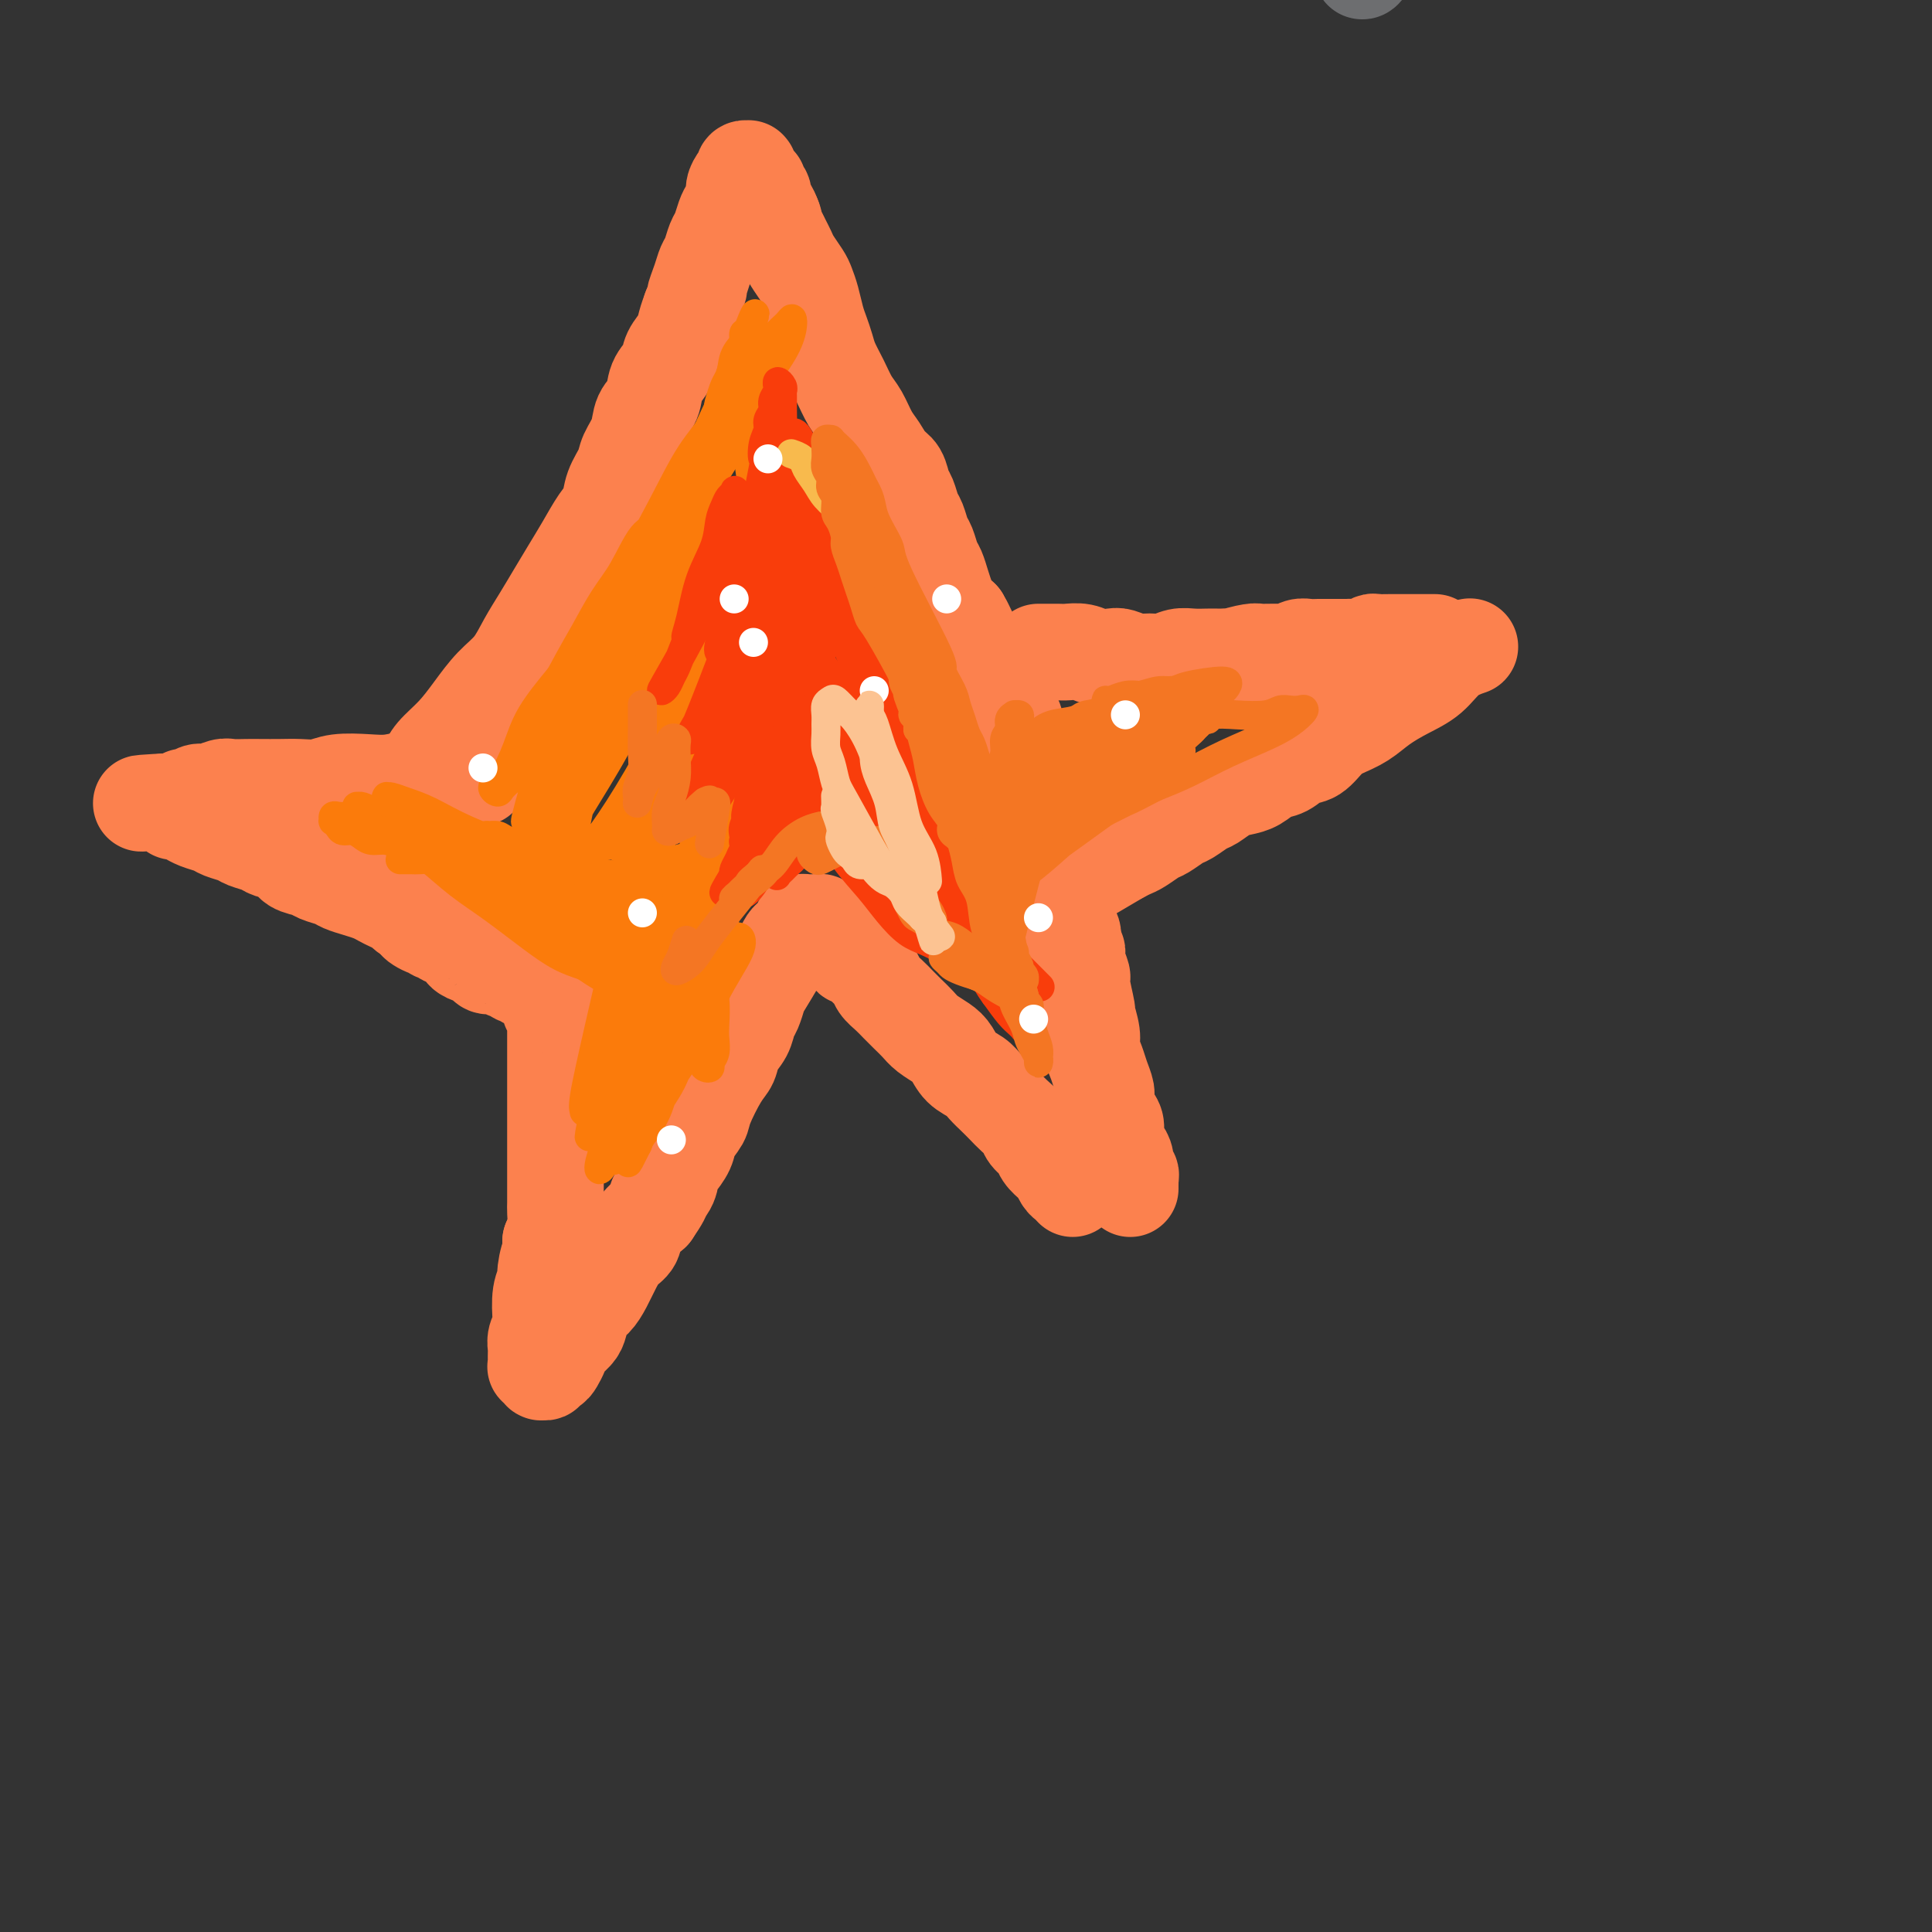 <svg viewBox='0 0 400 400' version='1.1' xmlns='http://www.w3.org/2000/svg' xmlns:xlink='http://www.w3.org/1999/xlink'><rect x="0" y="0" width="400" height="400" fill="#333333" stroke="none"/><g fill='none' stroke='#6D6E70' stroke-width='20' stroke-linecap='round' stroke-linejoin='round'><path d='M282,-6c0.013,0.003 0.027,0.007 0,0c-0.027,-0.007 -0.093,-0.024 0,0c0.093,0.024 0.347,0.088 1,-1c0.653,-1.088 1.707,-3.330 3,-5c1.293,-1.670 2.825,-2.769 4,-4c1.175,-1.231 1.992,-2.595 3,-4c1.008,-1.405 2.205,-2.853 3,-4c0.795,-1.147 1.186,-1.995 2,-3c0.814,-1.005 2.049,-2.167 3,-3c0.951,-0.833 1.617,-1.336 2,-2c0.383,-0.664 0.482,-1.487 1,-2c0.518,-0.513 1.456,-0.715 2,-1c0.544,-0.285 0.694,-0.654 1,-1c0.306,-0.346 0.767,-0.670 1,-1c0.233,-0.330 0.237,-0.667 1,-1c0.763,-0.333 2.284,-0.663 3,-1c0.716,-0.337 0.625,-0.683 1,-1c0.375,-0.317 1.214,-0.606 2,-1c0.786,-0.394 1.520,-0.894 2,-1c0.480,-0.106 0.707,0.183 1,0c0.293,-0.183 0.652,-0.838 1,-1c0.348,-0.162 0.686,0.168 1,0c0.314,-0.168 0.605,-0.833 1,-1c0.395,-0.167 0.893,0.165 1,0c0.107,-0.165 -0.178,-0.828 0,-1c0.178,-0.172 0.817,0.146 1,0c0.183,-0.146 -0.091,-0.756 0,-1c0.091,-0.244 0.545,-0.122 1,0'/><path d='M324,-46c2.415,-1.619 0.451,-1.166 0,-1c-0.451,0.166 0.609,0.045 1,0c0.391,-0.045 0.112,-0.013 0,0c-0.112,0.013 -0.056,0.006 0,0'/></g>
<g fill='none' stroke='#FC814E' stroke-width='20' stroke-linecap='round' stroke-linejoin='round'><path d='M86,161c0.051,-0.043 0.103,-0.086 0,0c-0.103,0.086 -0.359,0.299 0,0c0.359,-0.299 1.334,-1.112 2,-2c0.666,-0.888 1.025,-1.853 2,-3c0.975,-1.147 2.568,-2.476 4,-4c1.432,-1.524 2.704,-3.243 4,-5c1.296,-1.757 2.615,-3.554 4,-5c1.385,-1.446 2.835,-2.542 4,-4c1.165,-1.458 2.044,-3.277 3,-5c0.956,-1.723 1.989,-3.350 3,-5c1.011,-1.650 2.001,-3.322 3,-5c0.999,-1.678 2.007,-3.361 3,-5c0.993,-1.639 1.972,-3.233 3,-5c1.028,-1.767 2.106,-3.707 3,-5c0.894,-1.293 1.606,-1.937 2,-3c0.394,-1.063 0.472,-2.543 1,-4c0.528,-1.457 1.508,-2.892 2,-4c0.492,-1.108 0.498,-1.889 1,-3c0.502,-1.111 1.501,-2.552 2,-4c0.499,-1.448 0.500,-2.905 1,-4c0.500,-1.095 1.500,-1.829 2,-3c0.500,-1.171 0.501,-2.778 1,-4c0.499,-1.222 1.496,-2.060 2,-3c0.504,-0.940 0.517,-1.984 1,-3c0.483,-1.016 1.438,-2.004 2,-3c0.562,-0.996 0.732,-1.999 1,-3c0.268,-1.001 0.634,-2.001 1,-3'/><path d='M143,64c2.809,-6.883 1.330,-3.592 1,-3c-0.330,0.592 0.489,-1.517 1,-3c0.511,-1.483 0.714,-2.340 1,-3c0.286,-0.660 0.654,-1.121 1,-2c0.346,-0.879 0.671,-2.175 1,-3c0.329,-0.825 0.662,-1.180 1,-2c0.338,-0.820 0.682,-2.107 1,-3c0.318,-0.893 0.611,-1.392 1,-2c0.389,-0.608 0.875,-1.325 1,-2c0.125,-0.675 -0.111,-1.309 0,-2c0.111,-0.691 0.569,-1.439 1,-2c0.431,-0.561 0.833,-0.935 1,-1c0.167,-0.065 0.097,0.178 0,0c-0.097,-0.178 -0.222,-0.776 0,-1c0.222,-0.224 0.791,-0.075 1,0c0.209,0.075 0.060,0.077 0,0c-0.060,-0.077 -0.030,-0.232 0,0c0.030,0.232 0.059,0.851 0,1c-0.059,0.149 -0.208,-0.171 0,0c0.208,0.171 0.773,0.834 1,1c0.227,0.166 0.117,-0.164 0,0c-0.117,0.164 -0.243,0.821 0,1c0.243,0.179 0.853,-0.122 1,0c0.147,0.122 -0.168,0.665 0,1c0.168,0.335 0.818,0.461 1,1c0.182,0.539 -0.105,1.491 0,2c0.105,0.509 0.601,0.574 1,1c0.399,0.426 0.699,1.213 1,2'/><path d='M160,45c0.725,1.677 0.039,0.871 0,1c-0.039,0.129 0.571,1.193 1,2c0.429,0.807 0.678,1.356 1,2c0.322,0.644 0.716,1.382 1,2c0.284,0.618 0.457,1.117 1,2c0.543,0.883 1.455,2.151 2,3c0.545,0.849 0.724,1.280 1,2c0.276,0.720 0.651,1.728 1,3c0.349,1.272 0.674,2.808 1,4c0.326,1.192 0.654,2.042 1,3c0.346,0.958 0.712,2.026 1,3c0.288,0.974 0.500,1.853 1,3c0.500,1.147 1.289,2.561 2,4c0.711,1.439 1.345,2.903 2,4c0.655,1.097 1.331,1.826 2,3c0.669,1.174 1.331,2.794 2,4c0.669,1.206 1.345,1.999 2,3c0.655,1.001 1.289,2.212 2,3c0.711,0.788 1.500,1.155 2,2c0.500,0.845 0.711,2.170 1,3c0.289,0.830 0.655,1.166 1,2c0.345,0.834 0.670,2.167 1,3c0.330,0.833 0.666,1.167 1,2c0.334,0.833 0.667,2.165 1,3c0.333,0.835 0.667,1.172 1,2c0.333,0.828 0.666,2.147 1,3c0.334,0.853 0.670,1.240 1,2c0.330,0.760 0.656,1.895 1,3c0.344,1.105 0.708,2.182 1,3c0.292,0.818 0.512,1.377 1,2c0.488,0.623 1.244,1.312 2,2'/><path d='M199,128c6.206,13.197 2.223,4.688 1,2c-1.223,-2.688 0.316,0.445 1,2c0.684,1.555 0.513,1.534 1,2c0.487,0.466 1.632,1.420 2,2c0.368,0.580 -0.041,0.785 0,1c0.041,0.215 0.533,0.439 1,1c0.467,0.561 0.909,1.460 1,2c0.091,0.540 -0.168,0.722 0,1c0.168,0.278 0.762,0.652 1,1c0.238,0.348 0.120,0.671 0,1c-0.120,0.329 -0.244,0.666 0,1c0.244,0.334 0.854,0.667 1,1c0.146,0.333 -0.171,0.667 0,1c0.171,0.333 0.830,0.663 1,1c0.170,0.337 -0.151,0.679 0,1c0.151,0.321 0.772,0.622 1,1c0.228,0.378 0.061,0.832 0,1c-0.061,0.168 -0.018,0.048 0,0c0.018,-0.048 0.009,-0.024 0,0'/><path d='M215,135c0.009,0.000 0.018,0.000 0,0c-0.018,-0.000 -0.062,-0.001 0,0c0.062,0.001 0.232,0.004 1,0c0.768,-0.004 2.135,-0.015 3,0c0.865,0.015 1.228,0.056 2,0c0.772,-0.056 1.953,-0.207 3,0c1.047,0.207 1.960,0.773 3,1c1.040,0.227 2.207,0.114 3,0c0.793,-0.114 1.213,-0.231 2,0c0.787,0.231 1.943,0.808 3,1c1.057,0.192 2.016,-0.001 3,0c0.984,0.001 1.993,0.196 3,0c1.007,-0.196 2.013,-0.785 3,-1c0.987,-0.215 1.955,-0.058 3,0c1.045,0.058 2.166,0.016 3,0c0.834,-0.016 1.381,-0.004 2,0c0.619,0.004 1.309,0.002 2,0'/><path d='M254,136c6.321,0.216 2.624,0.255 2,0c-0.624,-0.255 1.825,-0.804 3,-1c1.175,-0.196 1.077,-0.038 2,0c0.923,0.038 2.866,-0.042 4,0c1.134,0.042 1.459,0.207 2,0c0.541,-0.207 1.299,-0.788 2,-1c0.701,-0.212 1.343,-0.057 2,0c0.657,0.057 1.327,0.015 2,0c0.673,-0.015 1.349,-0.003 2,0c0.651,0.003 1.278,-0.003 2,0c0.722,0.003 1.540,0.015 2,0c0.460,-0.015 0.561,-0.057 1,0c0.439,0.057 1.216,0.211 2,0c0.784,-0.211 1.575,-0.789 2,-1c0.425,-0.211 0.485,-0.057 1,0c0.515,0.057 1.485,0.015 2,0c0.515,-0.015 0.576,-0.004 1,0c0.424,0.004 1.213,0.001 2,0c0.787,-0.001 1.574,-0.000 2,0c0.426,0.000 0.492,0.000 1,0c0.508,-0.000 1.456,-0.000 2,0c0.544,0.000 0.682,0.000 1,0c0.318,-0.000 0.816,-0.000 1,0c0.184,0.000 0.052,0.000 0,0c-0.052,-0.000 -0.026,-0.000 0,0'/><path d='M99,161c-0.000,0.000 -0.001,0.000 0,0c0.001,-0.000 0.003,-0.000 0,0c-0.003,0.000 -0.011,0.000 0,0c0.011,-0.000 0.041,-0.000 0,0c-0.041,0.000 -0.153,0.000 0,0c0.153,-0.000 0.570,-0.001 0,0c-0.570,0.001 -2.126,0.004 -3,0c-0.874,-0.004 -1.067,-0.015 -2,0c-0.933,0.015 -2.605,0.056 -4,0c-1.395,-0.056 -2.511,-0.207 -4,0c-1.489,0.207 -3.349,0.774 -5,1c-1.651,0.226 -3.091,0.113 -5,0c-1.909,-0.113 -4.286,-0.226 -6,0c-1.714,0.226 -2.765,0.793 -4,1c-1.235,0.207 -2.652,0.056 -4,0c-1.348,-0.056 -2.625,-0.016 -4,0c-1.375,0.016 -2.847,0.008 -4,0c-1.153,-0.008 -1.985,-0.017 -3,0c-1.015,0.017 -2.212,0.061 -3,0c-0.788,-0.061 -1.167,-0.228 -2,0c-0.833,0.228 -2.121,0.849 -3,1c-0.879,0.151 -1.348,-0.170 -2,0c-0.652,0.170 -1.485,0.830 -2,1c-0.515,0.170 -0.712,-0.151 -1,0c-0.288,0.151 -0.668,0.772 -1,1c-0.332,0.228 -0.615,0.061 -1,0c-0.385,-0.061 -0.873,-0.016 -1,0c-0.127,0.016 0.107,0.005 0,0c-0.107,-0.005 -0.553,-0.002 -1,0'/><path d='M34,166c-9.812,0.708 -1.843,-0.022 1,0c2.843,0.022 0.559,0.794 0,1c-0.559,0.206 0.605,-0.156 1,0c0.395,0.156 0.020,0.829 0,1c-0.020,0.171 0.316,-0.162 1,0c0.684,0.162 1.715,0.817 2,1c0.285,0.183 -0.176,-0.106 0,0c0.176,0.106 0.991,0.606 2,1c1.009,0.394 2.214,0.683 3,1c0.786,0.317 1.154,0.663 2,1c0.846,0.337 2.170,0.667 3,1c0.830,0.333 1.166,0.670 2,1c0.834,0.330 2.167,0.652 3,1c0.833,0.348 1.167,0.723 2,1c0.833,0.277 2.167,0.455 3,1c0.833,0.545 1.167,1.455 2,2c0.833,0.545 2.165,0.723 3,1c0.835,0.277 1.172,0.651 2,1c0.828,0.349 2.147,0.671 3,1c0.853,0.329 1.239,0.666 2,1c0.761,0.334 1.895,0.667 3,1c1.105,0.333 2.179,0.667 3,1c0.821,0.333 1.388,0.667 2,1c0.612,0.333 1.267,0.667 2,1c0.733,0.333 1.543,0.667 2,1c0.457,0.333 0.559,0.667 1,1c0.441,0.333 1.220,0.667 2,1'/><path d='M86,190c8.223,3.874 2.781,1.559 1,1c-1.781,-0.559 0.100,0.639 1,1c0.900,0.361 0.819,-0.114 1,0c0.181,0.114 0.625,0.818 1,1c0.375,0.182 0.683,-0.158 1,0c0.317,0.158 0.643,0.816 1,1c0.357,0.184 0.743,-0.104 1,0c0.257,0.104 0.383,0.602 1,1c0.617,0.398 1.724,0.698 2,1c0.276,0.302 -0.278,0.607 0,1c0.278,0.393 1.387,0.875 2,1c0.613,0.125 0.731,-0.106 1,0c0.269,0.106 0.688,0.549 1,1c0.312,0.451 0.517,0.909 1,1c0.483,0.091 1.243,-0.187 2,0c0.757,0.187 1.512,0.839 2,1c0.488,0.161 0.708,-0.168 1,0c0.292,0.168 0.656,0.834 1,1c0.344,0.166 0.669,-0.167 1,0c0.331,0.167 0.667,0.833 1,1c0.333,0.167 0.663,-0.167 1,0c0.337,0.167 0.683,0.833 1,1c0.317,0.167 0.607,-0.165 1,0c0.393,0.165 0.890,0.828 1,1c0.110,0.172 -0.167,-0.147 0,0c0.167,0.147 0.777,0.761 1,1c0.223,0.239 0.060,0.103 0,0c-0.060,-0.103 -0.017,-0.172 0,0c0.017,0.172 0.009,0.586 0,1'/><path d='M114,207c4.333,2.564 1.165,0.475 0,0c-1.165,-0.475 -0.326,0.664 0,1c0.326,0.336 0.140,-0.131 0,0c-0.140,0.131 -0.234,0.861 0,1c0.234,0.139 0.795,-0.315 1,0c0.205,0.315 0.055,1.397 0,2c-0.055,0.603 -0.015,0.728 0,1c0.015,0.272 0.004,0.692 0,1c-0.004,0.308 -0.001,0.504 0,1c0.001,0.496 0.000,1.291 0,2c-0.000,0.709 -0.000,1.330 0,2c0.000,0.670 0.000,1.387 0,2c-0.000,0.613 -0.000,1.122 0,2c0.000,0.878 0.000,2.126 0,3c-0.000,0.874 -0.000,1.374 0,2c0.000,0.626 0.000,1.379 0,2c-0.000,0.621 -0.000,1.110 0,2c0.000,0.890 0.000,2.182 0,3c-0.000,0.818 -0.000,1.163 0,2c0.000,0.837 0.000,2.168 0,3c-0.000,0.832 -0.000,1.167 0,2c0.000,0.833 0.001,2.166 0,3c-0.001,0.834 -0.003,1.171 0,2c0.003,0.829 0.011,2.150 0,3c-0.011,0.850 -0.041,1.229 0,2c0.041,0.771 0.155,1.935 0,3c-0.155,1.065 -0.577,2.033 -1,3'/><path d='M114,257c0.065,8.257 0.227,3.900 0,3c-0.227,-0.900 -0.845,1.656 -1,3c-0.155,1.344 0.151,1.476 0,2c-0.151,0.524 -0.758,1.440 -1,3c-0.242,1.560 -0.117,3.765 0,5c0.117,1.235 0.228,1.500 0,2c-0.228,0.500 -0.793,1.234 -1,2c-0.207,0.766 -0.057,1.563 0,2c0.057,0.437 0.019,0.513 0,1c-0.019,0.487 -0.020,1.384 0,2c0.020,0.616 0.062,0.951 0,1c-0.062,0.049 -0.228,-0.187 0,0c0.228,0.187 0.849,0.797 1,1c0.151,0.203 -0.167,-0.000 0,0c0.167,0.000 0.818,0.204 1,0c0.182,-0.204 -0.107,-0.817 0,-1c0.107,-0.183 0.610,0.064 1,0c0.390,-0.064 0.668,-0.439 1,-1c0.332,-0.561 0.718,-1.309 1,-2c0.282,-0.691 0.460,-1.325 1,-2c0.540,-0.675 1.443,-1.390 2,-2c0.557,-0.610 0.768,-1.114 1,-2c0.232,-0.886 0.484,-2.152 1,-3c0.516,-0.848 1.294,-1.276 2,-2c0.706,-0.724 1.339,-1.744 2,-3c0.661,-1.256 1.348,-2.748 2,-4c0.652,-1.252 1.267,-2.263 2,-3c0.733,-0.737 1.582,-1.198 2,-2c0.418,-0.802 0.405,-1.943 1,-3c0.595,-1.057 1.797,-2.028 3,-3'/><path d='M135,251c3.832,-5.551 1.412,-3.430 1,-3c-0.412,0.430 1.184,-0.832 2,-2c0.816,-1.168 0.853,-2.242 1,-3c0.147,-0.758 0.405,-1.200 1,-2c0.595,-0.800 1.528,-1.958 2,-3c0.472,-1.042 0.484,-1.969 1,-3c0.516,-1.031 1.538,-2.166 2,-3c0.462,-0.834 0.365,-1.367 1,-3c0.635,-1.633 2.001,-4.367 3,-6c0.999,-1.633 1.629,-2.165 2,-3c0.371,-0.835 0.481,-1.971 1,-3c0.519,-1.029 1.446,-1.949 2,-3c0.554,-1.051 0.733,-2.232 1,-3c0.267,-0.768 0.621,-1.122 1,-2c0.379,-0.878 0.784,-2.281 1,-3c0.216,-0.719 0.243,-0.756 1,-2c0.757,-1.244 2.244,-3.695 3,-5c0.756,-1.305 0.781,-1.463 1,-2c0.219,-0.537 0.632,-1.454 1,-2c0.368,-0.546 0.690,-0.721 1,-1c0.310,-0.279 0.608,-0.663 1,-1c0.392,-0.337 0.879,-0.626 1,-1c0.121,-0.374 -0.122,-0.833 0,-1c0.122,-0.167 0.610,-0.041 1,0c0.390,0.041 0.682,-0.003 1,0c0.318,0.003 0.663,0.052 1,0c0.337,-0.052 0.668,-0.206 1,0c0.332,0.206 0.666,0.773 1,1c0.334,0.227 0.667,0.113 1,0'/><path d='M172,192c0.952,0.323 0.832,0.631 1,1c0.168,0.369 0.625,0.798 1,1c0.375,0.202 0.668,0.175 1,1c0.332,0.825 0.704,2.500 1,3c0.296,0.500 0.516,-0.175 1,0c0.484,0.175 1.232,1.202 2,2c0.768,0.798 1.557,1.369 2,2c0.443,0.631 0.542,1.324 1,2c0.458,0.676 1.277,1.336 2,2c0.723,0.664 1.352,1.333 2,2c0.648,0.667 1.314,1.332 2,2c0.686,0.668 1.390,1.337 2,2c0.610,0.663 1.126,1.318 2,2c0.874,0.682 2.107,1.390 3,2c0.893,0.610 1.447,1.122 2,2c0.553,0.878 1.107,2.122 2,3c0.893,0.878 2.126,1.390 3,2c0.874,0.610 1.390,1.318 2,2c0.610,0.682 1.314,1.337 2,2c0.686,0.663 1.354,1.332 2,2c0.646,0.668 1.271,1.333 2,2c0.729,0.667 1.561,1.334 2,2c0.439,0.666 0.485,1.329 1,2c0.515,0.671 1.500,1.349 2,2c0.500,0.651 0.515,1.273 1,2c0.485,0.727 1.440,1.557 2,2c0.560,0.443 0.725,0.497 1,1c0.275,0.503 0.661,1.454 1,2c0.339,0.546 0.630,0.685 1,1c0.370,0.315 0.820,0.804 1,1c0.180,0.196 0.090,0.098 0,0'/><path d='M304,134c0.026,-0.009 0.052,-0.018 0,0c-0.052,0.018 -0.183,0.063 0,0c0.183,-0.063 0.678,-0.232 0,0c-0.678,0.232 -2.529,0.867 -4,2c-1.471,1.133 -2.561,2.765 -4,4c-1.439,1.235 -3.228,2.073 -5,3c-1.772,0.927 -3.527,1.944 -5,3c-1.473,1.056 -2.663,2.152 -4,3c-1.337,0.848 -2.822,1.450 -4,2c-1.178,0.550 -2.048,1.049 -3,2c-0.952,0.951 -1.987,2.352 -3,3c-1.013,0.648 -2.003,0.541 -3,1c-0.997,0.459 -1.999,1.484 -3,2c-1.001,0.516 -2.001,0.524 -3,1c-0.999,0.476 -1.996,1.422 -3,2c-1.004,0.578 -2.016,0.789 -3,1c-0.984,0.211 -1.939,0.423 -3,1c-1.061,0.577 -2.228,1.521 -3,2c-0.772,0.479 -1.150,0.495 -2,1c-0.850,0.505 -2.171,1.501 -3,2c-0.829,0.499 -1.167,0.501 -2,1c-0.833,0.499 -2.163,1.496 -3,2c-0.837,0.504 -1.183,0.517 -2,1c-0.817,0.483 -2.105,1.438 -3,2c-0.895,0.562 -1.399,0.732 -2,1c-0.601,0.268 -1.301,0.634 -2,1'/><path d='M232,177c-11.511,6.830 -4.289,2.403 -2,1c2.289,-1.403 -0.356,0.216 -2,1c-1.644,0.784 -2.287,0.732 -3,1c-0.713,0.268 -1.496,0.855 -2,1c-0.504,0.145 -0.727,-0.154 -1,0c-0.273,0.154 -0.594,0.759 -1,1c-0.406,0.241 -0.897,0.117 -1,0c-0.103,-0.117 0.183,-0.229 0,0c-0.183,0.229 -0.834,0.797 -1,1c-0.166,0.203 0.152,0.039 0,0c-0.152,-0.039 -0.774,0.046 -1,0c-0.226,-0.046 -0.057,-0.224 0,0c0.057,0.224 0.001,0.849 0,1c-0.001,0.151 0.053,-0.170 0,0c-0.053,0.170 -0.211,0.833 0,1c0.211,0.167 0.793,-0.163 1,0c0.207,0.163 0.040,0.817 0,1c-0.040,0.183 0.046,-0.107 0,0c-0.046,0.107 -0.223,0.610 0,1c0.223,0.390 0.848,0.667 1,1c0.152,0.333 -0.169,0.722 0,1c0.169,0.278 0.829,0.446 1,1c0.171,0.554 -0.146,1.495 0,2c0.146,0.505 0.756,0.573 1,1c0.244,0.427 0.122,1.214 0,2'/><path d='M222,195c0.708,2.234 0.978,1.819 1,2c0.022,0.181 -0.206,0.959 0,2c0.206,1.041 0.844,2.344 1,3c0.156,0.656 -0.169,0.664 0,2c0.169,1.336 0.833,3.999 1,5c0.167,1.001 -0.163,0.340 0,1c0.163,0.660 0.818,2.642 1,4c0.182,1.358 -0.110,2.092 0,3c0.110,0.908 0.621,1.991 1,3c0.379,1.009 0.627,1.946 1,3c0.373,1.054 0.870,2.225 1,3c0.130,0.775 -0.106,1.152 0,2c0.106,0.848 0.554,2.166 1,3c0.446,0.834 0.889,1.183 1,2c0.111,0.817 -0.110,2.103 0,3c0.110,0.897 0.551,1.406 1,2c0.449,0.594 0.905,1.274 1,2c0.095,0.726 -0.171,1.500 0,2c0.171,0.500 0.778,0.726 1,1c0.222,0.274 0.060,0.595 0,1c-0.060,0.405 -0.016,0.893 0,1c0.016,0.107 0.004,-0.167 0,0c-0.004,0.167 -0.001,0.776 0,1c0.001,0.224 0.000,0.064 0,0c-0.000,-0.064 -0.000,-0.032 0,0'/></g>
<g fill='none' stroke='#FB7B0B' stroke-width='6' stroke-linecap='round' stroke-linejoin='round'><path d='M83,178c0.049,-0.000 0.098,-0.001 0,0c-0.098,0.001 -0.344,0.003 0,0c0.344,-0.003 1.277,-0.013 2,0c0.723,0.013 1.237,0.048 2,0c0.763,-0.048 1.775,-0.181 3,0c1.225,0.181 2.664,0.675 4,1c1.336,0.325 2.568,0.479 4,1c1.432,0.521 3.064,1.408 5,2c1.936,0.592 4.175,0.890 5,1c0.825,0.110 0.236,0.031 0,0c-0.236,-0.031 -0.118,-0.016 0,0'/><path d='M91,170c-0.001,-0.001 -0.002,-0.001 0,0c0.002,0.001 0.008,0.005 0,0c-0.008,-0.005 -0.029,-0.018 0,0c0.029,0.018 0.110,0.066 0,0c-0.110,-0.066 -0.411,-0.248 0,0c0.411,0.248 1.533,0.925 3,2c1.467,1.075 3.280,2.548 5,4c1.720,1.452 3.348,2.884 5,4c1.652,1.116 3.329,1.916 5,3c1.671,1.084 3.334,2.453 4,3c0.666,0.547 0.333,0.274 0,0'/><path d='M120,177c0.001,-0.000 0.001,-0.000 0,0c-0.001,0.000 -0.004,0.001 0,0c0.004,-0.001 0.013,-0.003 0,0c-0.013,0.003 -0.050,0.012 0,0c0.050,-0.012 0.186,-0.044 0,0c-0.186,0.044 -0.693,0.166 -1,0c-0.307,-0.166 -0.415,-0.619 -2,-1c-1.585,-0.381 -4.646,-0.692 -7,-1c-2.354,-0.308 -4.002,-0.615 -5,-1c-0.998,-0.385 -1.347,-0.847 -2,-1c-0.653,-0.153 -1.608,0.003 -2,0c-0.392,-0.003 -0.219,-0.167 0,0c0.219,0.167 0.483,0.663 1,1c0.517,0.337 1.287,0.513 2,1c0.713,0.487 1.370,1.285 2,2c0.630,0.715 1.232,1.346 2,2c0.768,0.654 1.701,1.330 3,2c1.299,0.670 2.962,1.335 3,2c0.038,0.665 -1.550,1.330 -2,2c-0.450,0.670 0.238,1.345 0,2c-0.238,0.655 -1.404,1.289 -2,2c-0.596,0.711 -0.624,1.500 0,2c0.624,0.500 1.899,0.712 3,1c1.101,0.288 2.029,0.654 3,1c0.971,0.346 1.986,0.673 3,1'/><path d='M119,194c1.749,0.940 1.622,0.789 2,1c0.378,0.211 1.261,0.786 2,1c0.739,0.214 1.335,0.069 2,0c0.665,-0.069 1.399,-0.063 2,0c0.601,0.063 1.068,0.183 1,0c-0.068,-0.183 -0.669,-0.671 -1,-1c-0.331,-0.329 -0.390,-0.501 -1,-1c-0.610,-0.499 -1.772,-1.327 -3,-2c-1.228,-0.673 -2.523,-1.191 -4,-2c-1.477,-0.809 -3.136,-1.908 -5,-3c-1.864,-1.092 -3.931,-2.175 -6,-3c-2.069,-0.825 -4.139,-1.391 -6,-2c-1.861,-0.609 -3.513,-1.263 -5,-2c-1.487,-0.737 -2.808,-1.559 -4,-2c-1.192,-0.441 -2.256,-0.500 -3,-1c-0.744,-0.500 -1.170,-1.440 -2,-2c-0.830,-0.560 -2.064,-0.738 -3,-1c-0.936,-0.262 -1.573,-0.607 -2,-1c-0.427,-0.393 -0.644,-0.835 -1,-1c-0.356,-0.165 -0.851,-0.053 -1,0c-0.149,0.053 0.047,0.046 0,0c-0.047,-0.046 -0.339,-0.130 0,0c0.339,0.130 1.308,0.476 2,1c0.692,0.524 1.107,1.228 2,2c0.893,0.772 2.264,1.614 4,3c1.736,1.386 3.835,3.316 6,5c2.165,1.684 4.395,3.121 7,5c2.605,1.879 5.586,4.198 8,6c2.414,1.802 4.261,3.086 6,4c1.739,0.914 3.369,1.457 5,2'/><path d='M121,200c6.620,4.501 3.669,1.754 3,1c-0.669,-0.754 0.943,0.485 2,1c1.057,0.515 1.560,0.306 2,0c0.440,-0.306 0.816,-0.708 1,-1c0.184,-0.292 0.174,-0.473 0,-1c-0.174,-0.527 -0.513,-1.401 -1,-2c-0.487,-0.599 -1.123,-0.923 -3,-2c-1.877,-1.077 -4.994,-2.908 -7,-4c-2.006,-1.092 -2.900,-1.446 -4,-2c-1.100,-0.554 -2.406,-1.307 -4,-2c-1.594,-0.693 -3.477,-1.326 -5,-2c-1.523,-0.674 -2.687,-1.388 -4,-2c-1.313,-0.612 -2.774,-1.122 -4,-2c-1.226,-0.878 -2.216,-2.123 -3,-3c-0.784,-0.877 -1.362,-1.387 -2,-2c-0.638,-0.613 -1.337,-1.330 -2,-2c-0.663,-0.670 -1.292,-1.292 -2,-2c-0.708,-0.708 -1.497,-1.501 -2,-2c-0.503,-0.499 -0.721,-0.705 -1,-1c-0.279,-0.295 -0.620,-0.679 -1,-1c-0.380,-0.321 -0.798,-0.578 -1,-1c-0.202,-0.422 -0.189,-1.009 0,-1c0.189,0.009 0.552,0.615 1,1c0.448,0.385 0.980,0.548 2,1c1.020,0.452 2.530,1.191 4,2c1.470,0.809 2.902,1.686 5,3c2.098,1.314 4.861,3.063 8,5c3.139,1.937 6.653,4.060 10,6c3.347,1.940 6.528,3.697 9,5c2.472,1.303 4.236,2.151 6,3'/><path d='M128,193c7.722,3.894 5.026,1.629 5,1c-0.026,-0.629 2.616,0.379 4,1c1.384,0.621 1.508,0.857 2,1c0.492,0.143 1.351,0.194 2,0c0.649,-0.194 1.088,-0.632 1,-1c-0.088,-0.368 -0.703,-0.665 -1,-1c-0.297,-0.335 -0.276,-0.709 -1,-1c-0.724,-0.291 -2.193,-0.501 -4,-1c-1.807,-0.499 -3.953,-1.287 -6,-2c-2.047,-0.713 -3.995,-1.350 -6,-2c-2.005,-0.650 -4.067,-1.314 -6,-2c-1.933,-0.686 -3.739,-1.395 -6,-2c-2.261,-0.605 -4.979,-1.106 -7,-2c-2.021,-0.894 -3.346,-2.180 -5,-3c-1.654,-0.820 -3.636,-1.174 -5,-2c-1.364,-0.826 -2.109,-2.123 -3,-3c-0.891,-0.877 -1.926,-1.335 -3,-2c-1.074,-0.665 -2.186,-1.536 -3,-2c-0.814,-0.464 -1.328,-0.520 -2,-1c-0.672,-0.480 -1.500,-1.382 -2,-2c-0.500,-0.618 -0.670,-0.950 -1,-1c-0.330,-0.050 -0.819,0.182 -1,0c-0.181,-0.182 -0.055,-0.778 0,-1c0.055,-0.222 0.039,-0.069 0,0c-0.039,0.069 -0.100,0.054 0,0c0.100,-0.054 0.361,-0.146 1,0c0.639,0.146 1.658,0.531 3,1c1.342,0.469 3.009,1.023 5,2c1.991,0.977 4.305,2.379 8,4c3.695,1.621 8.770,3.463 13,5c4.230,1.537 7.615,2.768 11,4'/><path d='M121,181c7.800,3.050 6.800,2.674 8,3c1.200,0.326 4.600,1.352 7,2c2.400,0.648 3.799,0.917 5,1c1.201,0.083 2.203,-0.019 3,0c0.797,0.019 1.391,0.160 2,0c0.609,-0.160 1.235,-0.620 1,-1c-0.235,-0.380 -1.331,-0.679 -2,-1c-0.669,-0.321 -0.910,-0.664 -2,-1c-1.090,-0.336 -3.027,-0.667 -5,-1c-1.973,-0.333 -3.981,-0.669 -6,-1c-2.019,-0.331 -4.047,-0.656 -6,-1c-1.953,-0.344 -3.830,-0.707 -6,-1c-2.170,-0.293 -4.633,-0.516 -7,-1c-2.367,-0.484 -4.640,-1.229 -7,-2c-2.360,-0.771 -4.809,-1.569 -7,-2c-2.191,-0.431 -4.124,-0.497 -6,-1c-1.876,-0.503 -3.696,-1.444 -5,-2c-1.304,-0.556 -2.093,-0.727 -3,-1c-0.907,-0.273 -1.932,-0.648 -3,-1c-1.068,-0.352 -2.181,-0.683 -3,-1c-0.819,-0.317 -1.345,-0.622 -2,-1c-0.655,-0.378 -1.438,-0.831 -2,-1c-0.562,-0.169 -0.902,-0.054 -1,0c-0.098,0.054 0.048,0.049 0,0c-0.048,-0.049 -0.289,-0.141 0,0c0.289,0.141 1.108,0.516 2,1c0.892,0.484 1.858,1.078 3,2c1.142,0.922 2.461,2.171 4,3c1.539,0.829 3.297,1.237 5,2c1.703,0.763 3.352,1.882 5,3'/><path d='M93,178c3.534,1.880 3.368,1.079 4,1c0.632,-0.079 2.061,0.565 3,1c0.939,0.435 1.388,0.663 2,1c0.612,0.337 1.388,0.783 2,1c0.612,0.217 1.059,0.205 1,0c-0.059,-0.205 -0.624,-0.604 -1,-1c-0.376,-0.396 -0.565,-0.790 -4,-2c-3.435,-1.210 -10.117,-3.238 -13,-4c-2.883,-0.762 -1.966,-0.260 -2,0c-0.034,0.260 -1.020,0.276 -2,0c-0.980,-0.276 -1.954,-0.844 -3,-1c-1.046,-0.156 -2.164,0.099 -3,0c-0.836,-0.099 -1.391,-0.552 -2,-1c-0.609,-0.448 -1.273,-0.889 -2,-1c-0.727,-0.111 -1.516,0.110 -2,0c-0.484,-0.110 -0.663,-0.551 -1,-1c-0.337,-0.449 -0.831,-0.905 -1,-1c-0.169,-0.095 -0.012,0.170 0,0c0.012,-0.170 -0.122,-0.774 0,-1c0.122,-0.226 0.500,-0.073 1,0c0.500,0.073 1.123,0.065 2,0c0.877,-0.065 2.009,-0.187 3,0c0.991,0.187 1.840,0.684 3,1c1.160,0.316 2.632,0.453 4,1c1.368,0.547 2.631,1.505 4,2c1.369,0.495 2.842,0.528 4,1c1.158,0.472 2.001,1.384 3,2c0.999,0.616 2.154,0.935 3,1c0.846,0.065 1.385,-0.124 2,0c0.615,0.124 1.308,0.562 2,1'/><path d='M100,178c3.905,1.440 1.167,0.540 0,0c-1.167,-0.540 -0.764,-0.718 -1,-1c-0.236,-0.282 -1.110,-0.667 -2,-1c-0.890,-0.333 -1.796,-0.615 -3,-1c-1.204,-0.385 -2.704,-0.874 -4,-1c-1.296,-0.126 -2.386,0.110 -4,0c-1.614,-0.110 -3.751,-0.566 -5,-1c-1.249,-0.434 -1.611,-0.845 -2,-1c-0.389,-0.155 -0.804,-0.052 -1,0c-0.196,0.052 -0.171,0.055 0,0c0.171,-0.055 0.488,-0.169 1,0c0.512,0.169 1.218,0.620 2,1c0.782,0.380 1.639,0.690 3,1c1.361,0.310 3.225,0.619 5,1c1.775,0.381 3.460,0.835 5,1c1.540,0.165 2.933,0.040 4,0c1.067,-0.040 1.807,0.004 3,0c1.193,-0.004 2.837,-0.058 4,0c1.163,0.058 1.843,0.226 3,0c1.157,-0.226 2.789,-0.846 4,-1c1.211,-0.154 2.001,0.159 3,0c0.999,-0.159 2.207,-0.790 3,-1c0.793,-0.210 1.172,-0.001 2,0c0.828,0.001 2.106,-0.208 3,0c0.894,0.208 1.405,0.833 2,1c0.595,0.167 1.273,-0.124 2,0c0.727,0.124 1.504,0.662 2,1c0.496,0.338 0.710,0.476 1,1c0.290,0.524 0.654,1.436 1,2c0.346,0.564 0.673,0.782 1,1'/><path d='M132,180c1.500,1.095 0.750,0.833 1,1c0.250,0.167 1.500,0.762 2,1c0.500,0.238 0.250,0.119 0,0'/><path d='M135,171c0.040,0.109 0.080,0.218 0,0c-0.080,-0.218 -0.278,-0.761 0,0c0.278,0.761 1.034,2.828 2,5c0.966,2.172 2.142,4.450 3,6c0.858,1.550 1.396,2.374 2,4c0.604,1.626 1.272,4.056 2,6c0.728,1.944 1.515,3.401 2,5c0.485,1.599 0.667,3.338 1,5c0.333,1.662 0.817,3.247 1,5c0.183,1.753 0.064,3.675 0,5c-0.064,1.325 -0.073,2.055 0,3c0.073,0.945 0.227,2.106 0,3c-0.227,0.894 -0.835,1.520 -1,2c-0.165,0.480 0.114,0.815 0,1c-0.114,0.185 -0.620,0.219 -1,0c-0.380,-0.219 -0.634,-0.691 -1,-2c-0.366,-1.309 -0.844,-3.456 -1,-5c-0.156,-1.544 0.011,-2.486 0,-4c-0.011,-1.514 -0.199,-3.599 0,-5c0.199,-1.401 0.787,-2.120 1,-3c0.213,-0.880 0.053,-1.923 0,-3c-0.053,-1.077 0.001,-2.187 0,-3c-0.001,-0.813 -0.055,-1.328 0,-2c0.055,-0.672 0.221,-1.500 0,-2c-0.221,-0.500 -0.829,-0.673 -1,-1c-0.171,-0.327 0.094,-0.808 0,-1c-0.094,-0.192 -0.547,-0.096 -1,0'/><path d='M143,190c-0.575,-4.944 -0.014,-1.804 0,0c0.014,1.804 -0.521,2.272 -1,3c-0.479,0.728 -0.903,1.717 -2,6c-1.097,4.283 -2.868,11.859 -4,16c-1.132,4.141 -1.625,4.845 -2,6c-0.375,1.155 -0.633,2.759 -1,4c-0.367,1.241 -0.844,2.119 -1,3c-0.156,0.881 0.010,1.765 0,2c-0.010,0.235 -0.194,-0.180 0,-1c0.194,-0.820 0.766,-2.047 2,-6c1.234,-3.953 3.129,-10.634 5,-16c1.871,-5.366 3.719,-9.417 5,-13c1.281,-3.583 1.994,-6.699 3,-9c1.006,-2.301 2.306,-3.788 3,-5c0.694,-1.212 0.781,-2.149 1,-3c0.219,-0.851 0.570,-1.615 1,-2c0.430,-0.385 0.938,-0.391 1,0c0.062,0.391 -0.321,1.177 -1,3c-0.679,1.823 -1.653,4.681 -3,9c-1.347,4.319 -3.068,10.099 -5,15c-1.932,4.901 -4.076,8.924 -6,13c-1.924,4.076 -3.630,8.206 -5,11c-1.370,2.794 -2.405,4.253 -3,6c-0.595,1.747 -0.749,3.782 -1,5c-0.251,1.218 -0.597,1.619 -1,2c-0.403,0.381 -0.862,0.743 -1,1c-0.138,0.257 0.046,0.409 0,0c-0.046,-0.409 -0.320,-1.379 0,-3c0.320,-1.621 1.234,-3.892 2,-8c0.766,-4.108 1.383,-10.054 2,-16'/><path d='M131,213c1.427,-6.154 2.995,-8.041 4,-11c1.005,-2.959 1.446,-6.992 2,-10c0.554,-3.008 1.221,-4.991 2,-7c0.779,-2.009 1.671,-4.045 2,-5c0.329,-0.955 0.094,-0.830 0,-1c-0.094,-0.170 -0.049,-0.635 0,-1c0.049,-0.365 0.102,-0.631 -1,1c-1.102,1.631 -3.360,5.157 -5,9c-1.640,3.843 -2.663,8.002 -4,12c-1.337,3.998 -2.989,7.835 -4,11c-1.011,3.165 -1.381,5.657 -2,8c-0.619,2.343 -1.489,4.536 -2,6c-0.511,1.464 -0.665,2.200 -1,3c-0.335,0.800 -0.852,1.663 -1,2c-0.148,0.337 0.071,0.147 0,0c-0.071,-0.147 -0.434,-0.251 0,-3c0.434,-2.749 1.665,-8.144 3,-14c1.335,-5.856 2.773,-12.174 4,-17c1.227,-4.826 2.241,-8.159 3,-11c0.759,-2.841 1.261,-5.190 2,-7c0.739,-1.810 1.715,-3.080 2,-4c0.285,-0.920 -0.119,-1.491 0,-2c0.119,-0.509 0.762,-0.955 1,-1c0.238,-0.045 0.072,0.311 0,1c-0.072,0.689 -0.049,1.712 -1,4c-0.951,2.288 -2.875,5.840 -4,10c-1.125,4.160 -1.451,8.927 -2,13c-0.549,4.073 -1.323,7.453 -2,11c-0.677,3.547 -1.259,7.263 -2,10c-0.741,2.737 -1.640,4.496 -2,6c-0.360,1.504 -0.180,2.752 0,4'/><path d='M123,230c-2.010,9.562 -0.534,3.965 0,2c0.534,-1.965 0.125,-0.300 0,0c-0.125,0.300 0.035,-0.764 1,-4c0.965,-3.236 2.735,-8.643 4,-13c1.265,-4.357 2.026,-7.666 3,-11c0.974,-3.334 2.161,-6.695 3,-9c0.839,-2.305 1.328,-3.553 2,-5c0.672,-1.447 1.526,-3.091 2,-3c0.474,0.091 0.569,1.917 0,5c-0.569,3.083 -1.803,7.421 -3,11c-1.197,3.579 -2.359,6.398 -3,9c-0.641,2.602 -0.762,4.987 -1,7c-0.238,2.013 -0.594,3.654 -1,5c-0.406,1.346 -0.864,2.396 -1,3c-0.136,0.604 0.049,0.761 0,1c-0.049,0.239 -0.333,0.558 0,-1c0.333,-1.558 1.283,-4.994 3,-9c1.717,-4.006 4.200,-8.583 6,-12c1.800,-3.417 2.917,-5.674 4,-8c1.083,-2.326 2.133,-4.720 3,-6c0.867,-1.280 1.550,-1.445 2,-2c0.450,-0.555 0.668,-1.498 1,-2c0.332,-0.502 0.777,-0.561 1,0c0.223,0.561 0.225,1.743 -1,5c-1.225,3.257 -3.676,8.588 -6,13c-2.324,4.412 -4.520,7.904 -6,11c-1.480,3.096 -2.245,5.795 -3,8c-0.755,2.205 -1.502,3.916 -2,5c-0.498,1.084 -0.749,1.542 -1,2'/><path d='M130,232c-3.173,6.868 -1.604,2.039 -1,0c0.604,-2.039 0.243,-1.289 0,-2c-0.243,-0.711 -0.368,-2.884 1,-6c1.368,-3.116 4.228,-7.173 6,-10c1.772,-2.827 2.456,-4.422 4,-7c1.544,-2.578 3.950,-6.138 5,-8c1.050,-1.862 0.746,-2.026 1,-2c0.254,0.026 1.066,0.241 1,1c-0.066,0.759 -1.012,2.061 -3,6c-1.988,3.939 -5.020,10.513 -7,15c-1.980,4.487 -2.910,6.886 -4,9c-1.090,2.114 -2.341,3.945 -3,5c-0.659,1.055 -0.727,1.336 -1,2c-0.273,0.664 -0.751,1.713 -1,2c-0.249,0.287 -0.268,-0.186 0,-1c0.268,-0.814 0.825,-1.969 2,-5c1.175,-3.031 2.969,-7.939 5,-12c2.031,-4.061 4.299,-7.275 6,-10c1.701,-2.725 2.836,-4.960 4,-7c1.164,-2.040 2.356,-3.884 3,-5c0.644,-1.116 0.739,-1.505 1,-2c0.261,-0.495 0.687,-1.095 1,-1c0.313,0.095 0.512,0.887 0,2c-0.512,1.113 -1.733,2.549 -3,5c-1.267,2.451 -2.578,5.918 -4,9c-1.422,3.082 -2.956,5.779 -4,8c-1.044,2.221 -1.600,3.966 -2,5c-0.400,1.034 -0.646,1.355 -1,2c-0.354,0.645 -0.815,1.613 -1,2c-0.185,0.387 -0.092,0.194 0,0'/><path d='M135,227c-2.040,4.408 0.360,-1.074 2,-5c1.640,-3.926 2.519,-6.298 4,-9c1.481,-2.702 3.562,-5.734 5,-8c1.438,-2.266 2.232,-3.765 3,-5c0.768,-1.235 1.511,-2.205 2,-3c0.489,-0.795 0.723,-1.416 1,-2c0.277,-0.584 0.596,-1.132 1,-1c0.404,0.132 0.892,0.946 0,3c-0.892,2.054 -3.163,5.350 -5,9c-1.837,3.650 -3.238,7.654 -5,11c-1.762,3.346 -3.884,6.033 -5,8c-1.116,1.967 -1.225,3.212 -2,5c-0.775,1.788 -2.217,4.118 -3,5c-0.783,0.882 -0.909,0.317 -1,0c-0.091,-0.317 -0.148,-0.385 0,-1c0.148,-0.615 0.502,-1.778 1,-3c0.498,-1.222 1.142,-2.502 2,-4c0.858,-1.498 1.931,-3.213 3,-5c1.069,-1.787 2.133,-3.647 3,-5c0.867,-1.353 1.537,-2.201 2,-3c0.463,-0.799 0.717,-1.550 1,-2c0.283,-0.450 0.593,-0.600 1,-1c0.407,-0.400 0.911,-1.051 1,-1c0.089,0.051 -0.237,0.803 -1,2c-0.763,1.197 -1.962,2.838 -3,5c-1.038,2.162 -1.913,4.844 -3,7c-1.087,2.156 -2.384,3.784 -3,5c-0.616,1.216 -0.550,2.020 -1,3c-0.450,0.980 -1.414,2.137 -2,3c-0.586,0.863 -0.793,1.431 -1,2'/><path d='M132,237c-3.399,6.848 -1.397,2.467 -1,1c0.397,-1.467 -0.809,-0.021 -1,0c-0.191,0.021 0.635,-1.382 1,-3c0.365,-1.618 0.269,-3.452 1,-5c0.731,-1.548 2.287,-2.810 3,-4c0.713,-1.190 0.581,-2.306 1,-4c0.419,-1.694 1.389,-3.964 2,-5c0.611,-1.036 0.862,-0.838 1,-1c0.138,-0.162 0.162,-0.684 0,-1c-0.162,-0.316 -0.509,-0.426 -1,0c-0.491,0.426 -1.126,1.387 -2,3c-0.874,1.613 -1.988,3.878 -3,6c-1.012,2.122 -1.921,4.102 -3,6c-1.079,1.898 -2.326,3.714 -3,5c-0.674,1.286 -0.774,2.043 -1,3c-0.226,0.957 -0.577,2.116 -1,3c-0.423,0.884 -0.918,1.494 -1,1c-0.082,-0.494 0.247,-2.092 1,-4c0.753,-1.908 1.928,-4.125 3,-7c1.072,-2.875 2.041,-6.409 3,-9c0.959,-2.591 1.907,-4.240 3,-6c1.093,-1.760 2.332,-3.632 3,-5c0.668,-1.368 0.765,-2.233 1,-3c0.235,-0.767 0.607,-1.437 1,-2c0.393,-0.563 0.807,-1.017 1,-1c0.193,0.017 0.165,0.507 0,1c-0.165,0.493 -0.467,0.988 -1,2c-0.533,1.012 -1.297,2.542 -2,4c-0.703,1.458 -1.344,2.845 -2,4c-0.656,1.155 -1.328,2.077 -2,3'/><path d='M133,219c-1.493,2.982 -1.725,3.435 -2,4c-0.275,0.565 -0.592,1.240 -1,2c-0.408,0.760 -0.907,1.606 -1,2c-0.093,0.394 0.218,0.336 0,1c-0.218,0.664 -0.967,2.051 0,-1c0.967,-3.051 3.648,-10.539 5,-14c1.352,-3.461 1.373,-2.893 2,-4c0.627,-1.107 1.859,-3.889 3,-6c1.141,-2.111 2.189,-3.553 3,-5c0.811,-1.447 1.383,-2.901 2,-4c0.617,-1.099 1.279,-1.845 2,-3c0.721,-1.155 1.503,-2.719 2,-4c0.497,-1.281 0.711,-2.280 1,-3c0.289,-0.720 0.655,-1.163 1,-2c0.345,-0.837 0.669,-2.069 1,-3c0.331,-0.931 0.670,-1.560 1,-2c0.330,-0.440 0.652,-0.692 1,-1c0.348,-0.308 0.722,-0.672 1,-1c0.278,-0.328 0.458,-0.618 0,0c-0.458,0.618 -1.555,2.146 -3,5c-1.445,2.854 -3.237,7.033 -5,11c-1.763,3.967 -3.496,7.720 -5,11c-1.504,3.280 -2.778,6.087 -4,8c-1.222,1.913 -2.393,2.933 -3,4c-0.607,1.067 -0.650,2.182 -1,3c-0.350,0.818 -1.008,1.338 -1,1c0.008,-0.338 0.683,-1.534 1,-2c0.317,-0.466 0.278,-0.202 2,-4c1.722,-3.798 5.206,-11.656 8,-18c2.794,-6.344 4.897,-11.172 7,-16'/><path d='M150,178c3.564,-8.166 3.974,-9.082 5,-11c1.026,-1.918 2.666,-4.838 4,-7c1.334,-2.162 2.360,-3.564 3,-5c0.640,-1.436 0.895,-2.904 1,-3c0.105,-0.096 0.061,1.181 0,2c-0.061,0.819 -0.138,1.181 -1,3c-0.862,1.819 -2.507,5.096 -4,8c-1.493,2.904 -2.833,5.436 -4,8c-1.167,2.564 -2.159,5.158 -3,7c-0.841,1.842 -1.530,2.930 -2,4c-0.470,1.070 -0.723,2.122 -1,3c-0.277,0.878 -0.580,1.582 -1,2c-0.420,0.418 -0.957,0.548 -1,0c-0.043,-0.548 0.408,-1.775 1,-4c0.592,-2.225 1.325,-5.447 2,-8c0.675,-2.553 1.291,-4.435 2,-6c0.709,-1.565 1.510,-2.812 2,-4c0.490,-1.188 0.667,-2.319 1,-3c0.333,-0.681 0.820,-0.914 1,-1c0.180,-0.086 0.051,-0.025 0,0c-0.051,0.025 -0.026,0.012 0,0'/><path d='M150,194c-0.001,0.135 -0.001,0.269 0,0c0.001,-0.269 0.005,-0.943 0,-2c-0.005,-1.057 -0.019,-2.499 0,-5c0.019,-2.501 0.071,-6.062 1,-11c0.929,-4.938 2.736,-11.253 4,-17c1.264,-5.747 1.985,-10.928 3,-15c1.015,-4.072 2.322,-7.037 3,-9c0.678,-1.963 0.725,-2.925 1,-4c0.275,-1.075 0.778,-2.264 1,-3c0.222,-0.736 0.165,-1.018 0,-1c-0.165,0.018 -0.436,0.338 -1,1c-0.564,0.662 -1.421,1.667 -3,5c-1.579,3.333 -3.881,8.995 -6,15c-2.119,6.005 -4.057,12.351 -6,18c-1.943,5.649 -3.893,10.599 -5,14c-1.107,3.401 -1.373,5.254 -2,7c-0.627,1.746 -1.616,3.385 -2,4c-0.384,0.615 -0.161,0.204 0,0c0.161,-0.204 0.262,-0.203 1,-2c0.738,-1.797 2.113,-5.394 4,-11c1.887,-5.606 4.286,-13.223 6,-20c1.714,-6.777 2.743,-12.715 4,-18c1.257,-5.285 2.741,-9.918 4,-13c1.259,-3.082 2.294,-4.613 3,-6c0.706,-1.387 1.082,-2.632 1,-3c-0.082,-0.368 -0.621,0.139 -1,1c-0.379,0.861 -0.596,2.076 -2,6c-1.404,3.924 -3.993,10.556 -7,17c-3.007,6.444 -6.430,12.698 -9,18c-2.570,5.302 -4.285,9.651 -6,14'/><path d='M136,174c-4.729,9.899 -4.052,6.646 -4,6c0.052,-0.646 -0.522,1.314 -1,2c-0.478,0.686 -0.860,0.096 -1,-1c-0.140,-1.096 -0.039,-2.699 1,-7c1.039,-4.301 3.016,-11.301 5,-18c1.984,-6.699 3.977,-13.098 6,-18c2.023,-4.902 4.077,-8.308 6,-12c1.923,-3.692 3.715,-7.671 4,-8c0.285,-0.329 -0.938,2.993 -3,8c-2.062,5.007 -4.962,11.698 -8,18c-3.038,6.302 -6.214,12.214 -9,17c-2.786,4.786 -5.182,8.446 -7,11c-1.818,2.554 -3.059,4.004 -4,5c-0.941,0.996 -1.584,1.540 -2,1c-0.416,-0.540 -0.607,-2.165 0,-6c0.607,-3.835 2.011,-9.881 4,-16c1.989,-6.119 4.562,-12.310 7,-18c2.438,-5.690 4.742,-10.878 7,-15c2.258,-4.122 4.469,-7.178 6,-9c1.531,-1.822 2.380,-2.409 3,-3c0.620,-0.591 1.009,-1.185 1,-1c-0.009,0.185 -0.415,1.147 -2,5c-1.585,3.853 -4.347,10.595 -7,17c-2.653,6.405 -5.197,12.473 -8,18c-2.803,5.527 -5.864,10.514 -8,14c-2.136,3.486 -3.346,5.470 -4,7c-0.654,1.530 -0.753,2.604 -1,3c-0.247,0.396 -0.642,0.113 0,-2c0.642,-2.113 2.321,-6.057 4,-10'/><path d='M121,162c1.767,-5.313 4.183,-12.595 7,-19c2.817,-6.405 6.034,-11.934 9,-17c2.966,-5.066 5.680,-9.670 7,-12c1.320,-2.330 1.245,-2.385 2,-4c0.755,-1.615 2.340,-4.791 1,-1c-1.340,3.791 -5.606,14.551 -8,20c-2.394,5.449 -2.915,5.589 -5,9c-2.085,3.411 -5.734,10.092 -8,14c-2.266,3.908 -3.150,5.044 -4,6c-0.850,0.956 -1.667,1.732 -2,2c-0.333,0.268 -0.182,0.027 0,-1c0.182,-1.027 0.395,-2.842 2,-7c1.605,-4.158 4.601,-10.660 7,-16c2.399,-5.340 4.199,-9.518 6,-13c1.801,-3.482 3.603,-6.267 5,-8c1.397,-1.733 2.390,-2.414 3,-3c0.610,-0.586 0.838,-1.079 1,-1c0.162,0.079 0.259,0.728 -1,4c-1.259,3.272 -3.872,9.167 -7,15c-3.128,5.833 -6.771,11.603 -10,17c-3.229,5.397 -6.045,10.419 -8,14c-1.955,3.581 -3.048,5.721 -4,7c-0.952,1.279 -1.764,1.698 -2,2c-0.236,0.302 0.104,0.489 0,0c-0.104,-0.489 -0.652,-1.654 0,-5c0.652,-3.346 2.503,-8.875 5,-14c2.497,-5.125 5.638,-9.848 8,-14c2.362,-4.152 3.944,-7.733 5,-10c1.056,-2.267 1.588,-3.219 2,-4c0.412,-0.781 0.706,-1.390 1,-2'/><path d='M133,121c2.752,-4.832 1.634,-1.912 1,0c-0.634,1.912 -0.782,2.816 -2,6c-1.218,3.184 -3.507,8.646 -6,13c-2.493,4.354 -5.191,7.598 -8,13c-2.809,5.402 -5.729,12.962 -7,16c-1.271,3.038 -0.892,1.555 -1,1c-0.108,-0.555 -0.704,-0.183 -1,0c-0.296,0.183 -0.294,0.177 0,-1c0.294,-1.177 0.879,-3.526 2,-7c1.121,-3.474 2.777,-8.073 5,-12c2.223,-3.927 5.012,-7.182 7,-10c1.988,-2.818 3.177,-5.201 4,-7c0.823,-1.799 1.282,-3.016 2,-4c0.718,-0.984 1.694,-1.737 2,-2c0.306,-0.263 -0.060,-0.037 0,0c0.060,0.037 0.546,-0.114 0,1c-0.546,1.114 -2.125,3.492 -4,7c-1.875,3.508 -4.048,8.145 -6,12c-1.952,3.855 -3.684,6.927 -5,9c-1.316,2.073 -2.215,3.148 -3,4c-0.785,0.852 -1.456,1.482 -2,2c-0.544,0.518 -0.960,0.924 -1,1c-0.040,0.076 0.297,-0.178 1,-2c0.703,-1.822 1.771,-5.213 4,-10c2.229,-4.787 5.620,-10.972 8,-15c2.380,-4.028 3.748,-5.900 5,-8c1.252,-2.100 2.387,-4.429 3,-6c0.613,-1.571 0.703,-2.385 1,-3c0.297,-0.615 0.799,-1.033 1,-1c0.201,0.033 0.100,0.516 0,1'/><path d='M133,119c2.531,-4.221 -0.140,1.228 -2,5c-1.860,3.772 -2.908,5.869 -4,8c-1.092,2.131 -2.229,4.298 -5,9c-2.771,4.702 -7.177,11.940 -9,15c-1.823,3.060 -1.062,1.941 -1,2c0.062,0.059 -0.575,1.296 -1,2c-0.425,0.704 -0.639,0.877 -1,1c-0.361,0.123 -0.870,0.197 -1,0c-0.130,-0.197 0.117,-0.666 1,-2c0.883,-1.334 2.401,-3.533 4,-7c1.599,-3.467 3.279,-8.203 5,-12c1.721,-3.797 3.484,-6.654 5,-9c1.516,-2.346 2.785,-4.181 4,-6c1.215,-1.819 2.376,-3.624 3,-5c0.624,-1.376 0.712,-2.325 1,-3c0.288,-0.675 0.776,-1.077 1,-1c0.224,0.077 0.186,0.633 0,1c-0.186,0.367 -0.519,0.545 -2,3c-1.481,2.455 -4.112,7.185 -7,12c-2.888,4.815 -6.035,9.713 -8,13c-1.965,3.287 -2.750,4.962 -4,7c-1.250,2.038 -2.967,4.438 -4,6c-1.033,1.562 -1.382,2.286 -2,3c-0.618,0.714 -1.505,1.418 -2,2c-0.495,0.582 -0.599,1.044 -1,1c-0.401,-0.044 -1.099,-0.592 -1,-1c0.099,-0.408 0.996,-0.676 2,-2c1.004,-1.324 2.117,-3.702 3,-6c0.883,-2.298 1.538,-4.514 3,-7c1.462,-2.486 3.731,-5.243 6,-8'/><path d='M116,140c2.797,-5.241 3.790,-6.842 5,-9c1.210,-2.158 2.639,-4.871 4,-7c1.361,-2.129 2.655,-3.674 4,-6c1.345,-2.326 2.742,-5.432 4,-7c1.258,-1.568 2.376,-1.597 3,-2c0.624,-0.403 0.753,-1.179 1,-2c0.247,-0.821 0.612,-1.688 1,-2c0.388,-0.312 0.799,-0.070 1,0c0.201,0.070 0.190,-0.031 0,0c-0.190,0.031 -0.561,0.194 -1,1c-0.439,0.806 -0.947,2.257 -2,4c-1.053,1.743 -2.652,3.780 -4,6c-1.348,2.220 -2.446,4.625 -4,7c-1.554,2.375 -3.564,4.721 -5,7c-1.436,2.279 -2.297,4.492 -3,6c-0.703,1.508 -1.248,2.313 -2,3c-0.752,0.687 -1.713,1.258 -2,2c-0.287,0.742 0.099,1.655 0,2c-0.099,0.345 -0.681,0.121 0,-1c0.681,-1.121 2.627,-3.138 5,-7c2.373,-3.862 5.174,-9.570 8,-15c2.826,-5.430 5.678,-10.582 8,-15c2.322,-4.418 4.113,-8.101 6,-11c1.887,-2.899 3.869,-5.016 5,-7c1.131,-1.984 1.411,-3.837 2,-5c0.589,-1.163 1.487,-1.635 2,-2c0.513,-0.365 0.643,-0.624 1,-1c0.357,-0.376 0.942,-0.871 1,-1c0.058,-0.129 -0.412,0.106 -1,1c-0.588,0.894 -1.294,2.447 -2,4'/><path d='M151,83c-1.049,2.072 -2.172,4.751 -4,8c-1.828,3.249 -4.362,7.067 -6,10c-1.638,2.933 -2.382,4.980 -4,8c-1.618,3.020 -4.112,7.012 -5,9c-0.888,1.988 -0.172,1.973 0,2c0.172,0.027 -0.201,0.098 0,0c0.201,-0.098 0.977,-0.364 3,-4c2.023,-3.636 5.295,-10.641 8,-16c2.705,-5.359 4.844,-9.073 7,-13c2.156,-3.927 4.330,-8.067 6,-11c1.670,-2.933 2.837,-4.658 4,-6c1.163,-1.342 2.324,-2.302 3,-3c0.676,-0.698 0.869,-1.136 1,-1c0.131,0.136 0.202,0.844 0,2c-0.202,1.156 -0.675,2.760 -2,5c-1.325,2.240 -3.500,5.118 -5,8c-1.500,2.882 -2.324,5.770 -4,9c-1.676,3.230 -4.203,6.802 -6,10c-1.797,3.198 -2.865,6.021 -4,8c-1.135,1.979 -2.338,3.114 -3,4c-0.662,0.886 -0.783,1.523 -1,2c-0.217,0.477 -0.529,0.793 -1,1c-0.471,0.207 -1.100,0.304 -1,-1c0.100,-1.304 0.929,-4.008 2,-7c1.071,-2.992 2.385,-6.272 4,-10c1.615,-3.728 3.532,-7.905 5,-11c1.468,-3.095 2.486,-5.108 3,-7c0.514,-1.892 0.523,-3.663 1,-5c0.477,-1.337 1.422,-2.239 2,-3c0.578,-0.761 0.789,-1.380 1,-2'/><path d='M155,69c2.617,-7.365 0.659,-2.777 0,-1c-0.659,1.777 -0.021,0.743 0,1c0.021,0.257 -0.576,1.803 -1,3c-0.424,1.197 -0.675,2.043 -1,3c-0.325,0.957 -0.725,2.026 -1,3c-0.275,0.974 -0.425,1.853 -1,3c-0.575,1.147 -1.577,2.560 -2,3c-0.423,0.440 -0.268,-0.095 0,-1c0.268,-0.905 0.650,-2.181 1,-3c0.350,-0.819 0.667,-1.180 1,-2c0.333,-0.820 0.681,-2.100 1,-3c0.319,-0.900 0.607,-1.419 1,-2c0.393,-0.581 0.890,-1.223 1,-2c0.110,-0.777 -0.167,-1.690 0,-2c0.167,-0.310 0.777,-0.017 1,0c0.223,0.017 0.060,-0.241 0,0c-0.060,0.241 -0.017,0.981 0,2c0.017,1.019 0.008,2.319 0,4c-0.008,1.681 -0.016,3.745 0,6c0.016,2.255 0.057,4.701 0,7c-0.057,2.299 -0.212,4.450 0,7c0.212,2.550 0.790,5.500 1,8c0.210,2.500 0.053,4.551 0,6c-0.053,1.449 -0.000,2.297 0,3c0.000,0.703 -0.051,1.261 0,2c0.051,0.739 0.206,1.661 0,2c-0.206,0.339 -0.773,0.097 -1,0c-0.227,-0.097 -0.113,-0.048 0,0'/></g>
<g fill='none' stroke='#F93D0B' stroke-width='6' stroke-linecap='round' stroke-linejoin='round'><path d='M215,204c0.308,0.308 0.617,0.616 0,0c-0.617,-0.616 -2.159,-2.157 -3,-3c-0.841,-0.843 -0.983,-0.989 -2,-2c-1.017,-1.011 -2.911,-2.887 -5,-5c-2.089,-2.113 -4.372,-4.462 -6,-6c-1.628,-1.538 -2.600,-2.263 -4,-4c-1.400,-1.737 -3.227,-4.484 -5,-7c-1.773,-2.516 -3.493,-4.799 -5,-7c-1.507,-2.201 -2.800,-4.319 -4,-6c-1.200,-1.681 -2.308,-2.926 -3,-4c-0.692,-1.074 -0.967,-1.976 -1,-3c-0.033,-1.024 0.176,-2.169 0,-3c-0.176,-0.831 -0.738,-1.348 -1,-2c-0.262,-0.652 -0.225,-1.440 0,-2c0.225,-0.560 0.638,-0.892 1,-1c0.362,-0.108 0.674,0.007 1,0c0.326,-0.007 0.667,-0.138 1,0c0.333,0.138 0.660,0.544 1,1c0.340,0.456 0.695,0.963 1,2c0.305,1.037 0.561,2.604 1,4c0.439,1.396 1.061,2.620 2,4c0.939,1.380 2.194,2.915 3,5c0.806,2.085 1.161,4.722 2,7c0.839,2.278 2.161,4.199 3,6c0.839,1.801 1.194,3.483 2,5c0.806,1.517 2.063,2.870 3,4c0.937,1.130 1.553,2.037 2,3c0.447,0.963 0.723,1.981 1,3'/><path d='M200,193c3.361,6.703 2.262,2.962 2,2c-0.262,-0.962 0.311,0.855 1,2c0.689,1.145 1.493,1.618 2,2c0.507,0.382 0.718,0.673 1,1c0.282,0.327 0.636,0.692 1,1c0.364,0.308 0.736,0.561 1,1c0.264,0.439 0.418,1.064 1,1c0.582,-0.064 1.591,-0.818 2,-1c0.409,-0.182 0.217,0.207 0,0c-0.217,-0.207 -0.458,-1.012 -1,-2c-0.542,-0.988 -1.385,-2.161 -3,-4c-1.615,-1.839 -4.003,-4.346 -6,-7c-1.997,-2.654 -3.604,-5.456 -5,-8c-1.396,-2.544 -2.583,-4.830 -4,-7c-1.417,-2.170 -3.066,-4.223 -4,-6c-0.934,-1.777 -1.154,-3.277 -2,-5c-0.846,-1.723 -2.317,-3.670 -3,-5c-0.683,-1.330 -0.579,-2.044 -1,-3c-0.421,-0.956 -1.366,-2.155 -2,-3c-0.634,-0.845 -0.955,-1.338 -1,-2c-0.045,-0.662 0.188,-1.495 0,-2c-0.188,-0.505 -0.797,-0.683 -1,-1c-0.203,-0.317 0.001,-0.773 0,-1c-0.001,-0.227 -0.208,-0.227 0,0c0.208,0.227 0.829,0.680 1,1c0.171,0.320 -0.109,0.509 0,1c0.109,0.491 0.606,1.286 1,2c0.394,0.714 0.684,1.347 1,2c0.316,0.653 0.658,1.327 1,2'/><path d='M182,154c0.580,1.466 0.530,2.130 1,3c0.470,0.870 1.460,1.947 2,3c0.540,1.053 0.631,2.082 1,3c0.369,0.918 1.015,1.726 2,4c0.985,2.274 2.310,6.014 3,8c0.690,1.986 0.747,2.216 1,3c0.253,0.784 0.702,2.120 1,3c0.298,0.880 0.446,1.303 1,2c0.554,0.697 1.514,1.667 2,3c0.486,1.333 0.496,3.029 1,4c0.504,0.971 1.501,1.219 2,2c0.499,0.781 0.501,2.096 1,3c0.499,0.904 1.496,1.397 2,2c0.504,0.603 0.516,1.317 1,2c0.484,0.683 1.439,1.335 2,2c0.561,0.665 0.728,1.344 1,2c0.272,0.656 0.650,1.289 1,2c0.350,0.711 0.672,1.500 1,2c0.328,0.500 0.662,0.711 1,1c0.338,0.289 0.679,0.656 1,1c0.321,0.344 0.622,0.666 1,1c0.378,0.334 0.834,0.679 1,1c0.166,0.321 0.042,0.619 0,1c-0.042,0.381 -0.002,0.844 0,1c0.002,0.156 -0.033,0.006 0,0c0.033,-0.006 0.132,0.132 0,0c-0.132,-0.132 -0.497,-0.536 -1,-1c-0.503,-0.464 -1.144,-0.990 -2,-2c-0.856,-1.010 -1.928,-2.505 -3,-4'/><path d='M206,206c-1.449,-1.936 -2.071,-3.276 -3,-5c-0.929,-1.724 -2.166,-3.831 -3,-5c-0.834,-1.169 -1.266,-1.401 -3,-4c-1.734,-2.599 -4.771,-7.564 -6,-10c-1.229,-2.436 -0.651,-2.342 -1,-3c-0.349,-0.658 -1.626,-2.069 -3,-4c-1.374,-1.931 -2.844,-4.382 -4,-6c-1.156,-1.618 -1.997,-2.403 -3,-4c-1.003,-1.597 -2.166,-4.006 -3,-6c-0.834,-1.994 -1.338,-3.575 -2,-5c-0.662,-1.425 -1.483,-2.695 -2,-4c-0.517,-1.305 -0.731,-2.645 -1,-4c-0.269,-1.355 -0.594,-2.726 -1,-4c-0.406,-1.274 -0.893,-2.452 -1,-4c-0.107,-1.548 0.168,-3.467 0,-5c-0.168,-1.533 -0.777,-2.680 -1,-4c-0.223,-1.320 -0.060,-2.815 0,-4c0.060,-1.185 0.016,-2.062 0,-3c-0.016,-0.938 -0.004,-1.939 0,-3c0.004,-1.061 0.001,-2.182 0,-3c-0.001,-0.818 -0.000,-1.334 0,-2c0.000,-0.666 0.000,-1.482 0,-2c-0.000,-0.518 -0.000,-0.739 0,-1c0.000,-0.261 0.000,-0.562 0,-1c-0.000,-0.438 -0.000,-1.012 0,-1c0.000,0.012 0.000,0.612 0,1c-0.000,0.388 -0.000,0.566 0,1c0.000,0.434 0.000,1.124 0,2c-0.000,0.876 -0.000,1.938 0,3'/><path d='M169,116c-0.005,1.747 -0.016,2.613 0,4c0.016,1.387 0.061,3.295 0,4c-0.061,0.705 -0.228,0.208 0,3c0.228,2.792 0.850,8.873 1,12c0.150,3.127 -0.171,3.298 0,4c0.171,0.702 0.834,1.934 1,3c0.166,1.066 -0.166,1.966 0,3c0.166,1.034 0.829,2.202 1,3c0.171,0.798 -0.150,1.226 0,2c0.150,0.774 0.772,1.895 1,3c0.228,1.105 0.061,2.194 0,3c-0.061,0.806 -0.016,1.329 0,2c0.016,0.671 0.005,1.491 0,2c-0.005,0.509 -0.002,0.708 0,1c0.002,0.292 0.002,0.678 0,1c-0.002,0.322 -0.007,0.579 0,1c0.007,0.421 0.027,1.006 0,1c-0.027,-0.006 -0.102,-0.603 0,-1c0.102,-0.397 0.381,-0.595 0,-2c-0.381,-1.405 -1.423,-4.016 -2,-7c-0.577,-2.984 -0.691,-6.342 -1,-10c-0.309,-3.658 -0.815,-7.615 -1,-11c-0.185,-3.385 -0.050,-6.198 0,-9c0.050,-2.802 0.014,-5.593 0,-8c-0.014,-2.407 -0.007,-4.429 0,-6c0.007,-1.571 0.012,-2.689 0,-4c-0.012,-1.311 -0.042,-2.814 0,-4c0.042,-1.186 0.155,-2.053 0,-3c-0.155,-0.947 -0.577,-1.973 -1,-3'/><path d='M168,100c-0.705,-10.712 0.031,-3.991 0,-2c-0.031,1.991 -0.830,-0.748 -1,-2c-0.170,-1.252 0.291,-1.016 0,-2c-0.291,-0.984 -1.332,-3.187 -2,-4c-0.668,-0.813 -0.964,-0.234 -1,0c-0.036,0.234 0.186,0.124 0,0c-0.186,-0.124 -0.781,-0.260 -1,0c-0.219,0.260 -0.063,0.918 0,2c0.063,1.082 0.032,2.588 0,4c-0.032,1.412 -0.064,2.728 0,5c0.064,2.272 0.224,5.499 0,8c-0.224,2.501 -0.834,4.276 -1,7c-0.166,2.724 0.110,6.398 0,9c-0.110,2.602 -0.608,4.132 -1,6c-0.392,1.868 -0.678,4.074 -1,6c-0.322,1.926 -0.679,3.573 -1,5c-0.321,1.427 -0.607,2.633 -1,4c-0.393,1.367 -0.894,2.894 -1,4c-0.106,1.106 0.182,1.791 0,3c-0.182,1.209 -0.833,2.941 -1,4c-0.167,1.059 0.151,1.446 0,2c-0.151,0.554 -0.772,1.275 -1,2c-0.228,0.725 -0.065,1.455 0,2c0.065,0.545 0.031,0.907 0,1c-0.031,0.093 -0.061,-0.083 0,0c0.061,0.083 0.212,0.424 0,0c-0.212,-0.424 -0.788,-1.614 -1,-4c-0.212,-2.386 -0.061,-5.967 0,-10c0.061,-4.033 0.030,-8.516 0,-13'/><path d='M154,137c0.059,-5.699 0.706,-6.445 1,-9c0.294,-2.555 0.235,-6.918 0,-9c-0.235,-2.082 -0.647,-1.884 0,-6c0.647,-4.116 2.354,-12.545 3,-16c0.646,-3.455 0.230,-1.937 0,-2c-0.230,-0.063 -0.273,-1.707 0,-3c0.273,-1.293 0.861,-2.234 1,-3c0.139,-0.766 -0.173,-1.358 0,-2c0.173,-0.642 0.831,-1.334 1,-2c0.169,-0.666 -0.152,-1.307 0,-2c0.152,-0.693 0.777,-1.437 1,-2c0.223,-0.563 0.046,-0.946 0,-1c-0.046,-0.054 0.040,0.222 0,0c-0.040,-0.222 -0.207,-0.941 0,-1c0.207,-0.059 0.788,0.542 1,1c0.212,0.458 0.056,0.774 0,1c-0.056,0.226 -0.011,0.362 0,1c0.011,0.638 -0.011,1.779 0,3c0.011,1.221 0.054,2.523 0,4c-0.054,1.477 -0.207,3.128 0,5c0.207,1.872 0.773,3.964 1,6c0.227,2.036 0.113,4.017 0,6c-0.113,1.983 -0.227,3.968 0,6c0.227,2.032 0.793,4.111 1,6c0.207,1.889 0.056,3.589 0,5c-0.056,1.411 -0.015,2.534 0,4c0.015,1.466 0.004,3.276 0,5c-0.004,1.724 -0.002,3.362 0,5'/><path d='M164,137c0.464,9.534 0.125,5.368 0,5c-0.125,-0.368 -0.037,3.063 0,5c0.037,1.937 0.024,2.381 0,3c-0.024,0.619 -0.058,1.412 0,4c0.058,2.588 0.208,6.970 0,9c-0.208,2.030 -0.774,1.707 -1,2c-0.226,0.293 -0.114,1.201 0,2c0.114,0.799 0.228,1.489 0,2c-0.228,0.511 -0.798,0.842 -1,1c-0.202,0.158 -0.036,0.142 0,0c0.036,-0.142 -0.058,-0.411 0,-1c0.058,-0.589 0.268,-1.497 0,-3c-0.268,-1.503 -1.015,-3.600 -1,-6c0.015,-2.400 0.792,-5.104 1,-7c0.208,-1.896 -0.155,-2.985 0,-4c0.155,-1.015 0.826,-1.957 1,-3c0.174,-1.043 -0.150,-2.189 0,-3c0.150,-0.811 0.773,-1.288 1,-2c0.227,-0.712 0.059,-1.660 0,-2c-0.059,-0.340 -0.009,-0.073 0,0c0.009,0.073 -0.024,-0.049 0,0c0.024,0.049 0.105,0.269 0,1c-0.105,0.731 -0.395,1.973 -1,3c-0.605,1.027 -1.524,1.839 -2,3c-0.476,1.161 -0.509,2.670 -1,4c-0.491,1.330 -1.441,2.480 -2,4c-0.559,1.520 -0.727,3.409 -1,5c-0.273,1.591 -0.649,2.883 -1,4c-0.351,1.117 -0.675,2.058 -1,3'/><path d='M155,166c-1.331,4.763 -0.160,3.170 0,3c0.160,-0.170 -0.692,1.085 -1,2c-0.308,0.915 -0.074,1.492 0,2c0.074,0.508 -0.014,0.949 0,1c0.014,0.051 0.129,-0.286 0,0c-0.129,0.286 -0.502,1.196 2,-3c2.502,-4.196 7.878,-13.498 10,-17c2.122,-3.502 0.991,-1.203 1,-1c0.009,0.203 1.158,-1.690 2,-3c0.842,-1.310 1.377,-2.039 2,-3c0.623,-0.961 1.332,-2.155 2,-3c0.668,-0.845 1.293,-1.341 2,-2c0.707,-0.659 1.496,-1.480 2,-2c0.504,-0.520 0.721,-0.740 1,-1c0.279,-0.260 0.618,-0.562 1,-1c0.382,-0.438 0.806,-1.014 1,-1c0.194,0.014 0.158,0.618 0,1c-0.158,0.382 -0.438,0.542 -1,1c-0.562,0.458 -1.407,1.213 -2,2c-0.593,0.787 -0.934,1.606 -2,3c-1.066,1.394 -2.857,3.363 -4,5c-1.143,1.637 -1.639,2.941 -3,5c-1.361,2.059 -3.587,4.873 -5,7c-1.413,2.127 -2.014,3.567 -3,5c-0.986,1.433 -2.359,2.860 -3,4c-0.641,1.140 -0.550,1.993 -1,3c-0.450,1.007 -1.440,2.167 -2,3c-0.560,0.833 -0.689,1.340 -1,2c-0.311,0.660 -0.803,1.474 -1,2c-0.197,0.526 -0.098,0.763 0,1'/><path d='M152,181c-4.179,6.884 -1.126,2.595 0,1c1.126,-1.595 0.326,-0.495 1,-1c0.674,-0.505 2.821,-2.615 4,-4c1.179,-1.385 1.391,-2.044 6,-7c4.609,-4.956 13.616,-14.207 17,-18c3.384,-3.793 1.146,-2.127 1,-2c-0.146,0.127 1.801,-1.285 3,-2c1.199,-0.715 1.652,-0.731 2,-1c0.348,-0.269 0.593,-0.789 1,-1c0.407,-0.211 0.976,-0.112 1,0c0.024,0.112 -0.499,0.238 -1,1c-0.501,0.762 -0.982,2.160 -2,4c-1.018,1.840 -2.575,4.120 -4,6c-1.425,1.880 -2.718,3.358 -4,5c-1.282,1.642 -2.553,3.449 -4,5c-1.447,1.551 -3.070,2.847 -4,4c-0.930,1.153 -1.165,2.164 -2,3c-0.835,0.836 -2.269,1.499 -3,2c-0.731,0.501 -0.759,0.841 -1,1c-0.241,0.159 -0.694,0.136 -1,0c-0.306,-0.136 -0.466,-0.385 0,-1c0.466,-0.615 1.556,-1.595 3,-3c1.444,-1.405 3.241,-3.233 5,-5c1.759,-1.767 3.479,-3.471 5,-5c1.521,-1.529 2.841,-2.882 4,-4c1.159,-1.118 2.156,-2.001 3,-3c0.844,-0.999 1.535,-2.115 2,-3c0.465,-0.885 0.704,-1.539 1,-2c0.296,-0.461 0.648,-0.731 1,-1'/><path d='M186,150c3.667,-4.224 1.836,-1.786 1,-1c-0.836,0.786 -0.675,-0.082 -1,0c-0.325,0.082 -1.137,1.113 -2,2c-0.863,0.887 -1.779,1.631 -3,3c-1.221,1.369 -2.748,3.364 -4,5c-1.252,1.636 -2.231,2.914 -3,4c-0.769,1.086 -1.328,1.981 -2,3c-0.672,1.019 -1.455,2.163 -2,3c-0.545,0.837 -0.851,1.367 -1,2c-0.149,0.633 -0.142,1.369 0,1c0.142,-0.369 0.420,-1.843 1,-3c0.580,-1.157 1.462,-1.998 2,-3c0.538,-1.002 0.733,-2.164 1,-3c0.267,-0.836 0.606,-1.344 1,-2c0.394,-0.656 0.842,-1.460 1,-2c0.158,-0.540 0.026,-0.815 0,-1c-0.026,-0.185 0.055,-0.279 0,0c-0.055,0.279 -0.245,0.932 -1,2c-0.755,1.068 -2.075,2.551 -3,4c-0.925,1.449 -1.455,2.864 -2,4c-0.545,1.136 -1.105,1.992 -2,3c-0.895,1.008 -2.123,2.168 -3,3c-0.877,0.832 -1.401,1.337 -2,2c-0.599,0.663 -1.274,1.484 -2,2c-0.726,0.516 -1.504,0.726 -2,1c-0.496,0.274 -0.710,0.612 -1,1c-0.290,0.388 -0.654,0.825 -1,1c-0.346,0.175 -0.673,0.087 -1,0'/><path d='M155,181c-3.141,3.223 -0.992,0.279 0,-1c0.992,-1.279 0.828,-0.894 1,-1c0.172,-0.106 0.680,-0.703 1,-1c0.320,-0.297 0.451,-0.294 1,-1c0.549,-0.706 1.515,-2.120 2,-3c0.485,-0.880 0.490,-1.224 1,-2c0.510,-0.776 1.525,-1.983 2,-3c0.475,-1.017 0.410,-1.844 1,-3c0.590,-1.156 1.835,-2.641 3,-4c1.165,-1.359 2.251,-2.590 3,-4c0.749,-1.410 1.160,-2.997 2,-4c0.840,-1.003 2.109,-1.421 3,-2c0.891,-0.579 1.405,-1.318 2,-2c0.595,-0.682 1.270,-1.308 2,-2c0.730,-0.692 1.514,-1.450 2,-2c0.486,-0.550 0.675,-0.892 1,-1c0.325,-0.108 0.786,0.018 1,0c0.214,-0.018 0.182,-0.179 0,0c-0.182,0.179 -0.513,0.700 -1,1c-0.487,0.300 -1.129,0.380 -2,1c-0.871,0.620 -1.969,1.782 -3,3c-1.031,1.218 -1.995,2.493 -3,4c-1.005,1.507 -2.052,3.246 -3,5c-0.948,1.754 -1.797,3.523 -3,5c-1.203,1.477 -2.759,2.661 -4,4c-1.241,1.339 -2.168,2.833 -3,4c-0.832,1.167 -1.570,2.006 -2,3c-0.430,0.994 -0.551,2.141 -1,3c-0.449,0.859 -1.224,1.429 -2,2'/><path d='M156,180c-4.038,5.898 -1.635,3.642 -1,3c0.635,-0.642 -0.500,0.329 -1,1c-0.500,0.671 -0.364,1.041 0,1c0.364,-0.041 0.958,-0.492 2,-2c1.042,-1.508 2.533,-4.072 4,-6c1.467,-1.928 2.911,-3.219 4,-5c1.089,-1.781 1.825,-4.052 3,-6c1.175,-1.948 2.790,-3.572 4,-5c1.210,-1.428 2.016,-2.659 3,-4c0.984,-1.341 2.147,-2.793 3,-4c0.853,-1.207 1.395,-2.169 2,-3c0.605,-0.831 1.273,-1.530 2,-2c0.727,-0.470 1.513,-0.709 2,-1c0.487,-0.291 0.675,-0.633 1,-1c0.325,-0.367 0.786,-0.757 1,-1c0.214,-0.243 0.181,-0.337 0,0c-0.181,0.337 -0.511,1.105 -1,2c-0.489,0.895 -1.135,1.917 -2,3c-0.865,1.083 -1.947,2.229 -3,4c-1.053,1.771 -2.078,4.169 -3,6c-0.922,1.831 -1.742,3.096 -3,5c-1.258,1.904 -2.953,4.446 -4,6c-1.047,1.554 -1.447,2.118 -2,3c-0.553,0.882 -1.259,2.081 -2,3c-0.741,0.919 -1.516,1.558 -2,2c-0.484,0.442 -0.676,0.685 -1,1c-0.324,0.315 -0.780,0.700 -1,1c-0.220,0.300 -0.206,0.514 0,0c0.206,-0.514 0.603,-1.757 1,-3'/><path d='M162,178c0.441,-1.154 1.042,-2.539 2,-4c0.958,-1.461 2.273,-2.997 3,-4c0.727,-1.003 0.867,-1.471 3,-4c2.133,-2.529 6.259,-7.118 8,-9c1.741,-1.882 1.096,-1.057 1,-1c-0.096,0.057 0.355,-0.652 1,-1c0.645,-0.348 1.482,-0.333 2,0c0.518,0.333 0.716,0.984 1,2c0.284,1.016 0.653,2.396 1,4c0.347,1.604 0.673,3.431 1,5c0.327,1.569 0.654,2.878 1,4c0.346,1.122 0.711,2.055 1,3c0.289,0.945 0.501,1.900 1,3c0.499,1.100 1.286,2.345 2,3c0.714,0.655 1.354,0.720 2,1c0.646,0.280 1.297,0.776 2,1c0.703,0.224 1.458,0.178 2,0c0.542,-0.178 0.870,-0.487 1,-1c0.130,-0.513 0.063,-1.229 0,-2c-0.063,-0.771 -0.123,-1.596 -1,-3c-0.877,-1.404 -2.570,-3.388 -4,-5c-1.430,-1.612 -2.596,-2.852 -4,-4c-1.404,-1.148 -3.044,-2.205 -4,-3c-0.956,-0.795 -1.226,-1.328 -2,-2c-0.774,-0.672 -2.050,-1.484 -3,-2c-0.950,-0.516 -1.574,-0.736 -2,-1c-0.426,-0.264 -0.653,-0.571 -1,-1c-0.347,-0.429 -0.813,-0.980 -1,-1c-0.187,-0.020 -0.093,0.490 0,1'/><path d='M175,157c-2.530,-1.716 -0.355,0.495 1,2c1.355,1.505 1.890,2.303 3,4c1.110,1.697 2.795,4.294 4,6c1.205,1.706 1.932,2.520 4,6c2.068,3.480 5.479,9.626 7,12c1.521,2.374 1.153,0.975 1,1c-0.153,0.025 -0.091,1.473 0,2c0.091,0.527 0.213,0.132 0,0c-0.213,-0.132 -0.759,-0.002 -2,-1c-1.241,-0.998 -3.176,-3.124 -5,-5c-1.824,-1.876 -3.538,-3.500 -5,-5c-1.462,-1.500 -2.671,-2.874 -4,-4c-1.329,-1.126 -2.777,-2.003 -4,-3c-1.223,-0.997 -2.223,-2.113 -3,-3c-0.777,-0.887 -1.333,-1.544 -2,-2c-0.667,-0.456 -1.445,-0.709 -2,-1c-0.555,-0.291 -0.888,-0.618 -1,-1c-0.112,-0.382 -0.003,-0.819 0,-1c0.003,-0.181 -0.100,-0.107 0,0c0.100,0.107 0.403,0.247 1,1c0.597,0.753 1.489,2.120 3,4c1.511,1.880 3.640,4.272 6,7c2.360,2.728 4.950,5.792 7,8c2.050,2.208 3.560,3.561 5,5c1.440,1.439 2.808,2.963 4,4c1.192,1.037 2.206,1.587 3,2c0.794,0.413 1.368,0.688 2,1c0.632,0.312 1.324,0.661 2,1c0.676,0.339 1.338,0.670 2,1'/><path d='M202,198c1.375,0.752 0.311,0.134 0,0c-0.311,-0.134 0.131,0.218 0,0c-0.131,-0.218 -0.833,-1.004 -2,-2c-1.167,-0.996 -2.798,-2.202 -5,-4c-2.202,-1.798 -4.976,-4.190 -7,-6c-2.024,-1.810 -3.297,-3.040 -5,-5c-1.703,-1.960 -3.836,-4.651 -5,-6c-1.164,-1.349 -1.358,-1.355 -3,-4c-1.642,-2.645 -4.732,-7.929 -6,-10c-1.268,-2.071 -0.715,-0.929 -1,-1c-0.285,-0.071 -1.409,-1.356 -2,-2c-0.591,-0.644 -0.648,-0.647 -1,-1c-0.352,-0.353 -0.999,-1.057 -1,-1c-0.001,0.057 0.643,0.874 1,1c0.357,0.126 0.429,-0.440 1,0c0.571,0.440 1.643,1.885 3,4c1.357,2.115 2.998,4.901 5,8c2.002,3.099 4.366,6.512 6,9c1.634,2.488 2.539,4.050 4,6c1.461,1.950 3.477,4.288 5,6c1.523,1.712 2.553,2.799 4,4c1.447,1.201 3.313,2.516 4,3c0.687,0.484 0.196,0.138 0,0c-0.196,-0.138 -0.098,-0.069 0,0'/><path d='M180,177c-1.247,-1.225 -2.494,-2.449 -4,-4c-1.506,-1.551 -3.272,-3.427 -5,-5c-1.728,-1.573 -3.418,-2.842 -5,-4c-1.582,-1.158 -3.055,-2.204 -4,-3c-0.945,-0.796 -1.364,-1.342 -2,-2c-0.636,-0.658 -1.491,-1.427 -2,-2c-0.509,-0.573 -0.671,-0.951 -1,-1c-0.329,-0.049 -0.826,0.229 -1,0c-0.174,-0.229 -0.026,-0.965 0,-1c0.026,-0.035 -0.069,0.631 0,1c0.069,0.369 0.302,0.442 1,1c0.698,0.558 1.859,1.600 3,3c1.141,1.400 2.261,3.157 4,5c1.739,1.843 4.096,3.772 6,6c1.904,2.228 3.355,4.757 5,7c1.645,2.243 3.486,4.202 5,6c1.514,1.798 2.703,3.434 4,5c1.297,1.566 2.701,3.060 4,4c1.299,0.940 2.493,1.324 4,2c1.507,0.676 3.329,1.644 4,2c0.671,0.356 0.192,0.102 0,0c-0.192,-0.102 -0.096,-0.051 0,0'/><path d='M182,175c-0.082,-0.079 -0.164,-0.157 0,0c0.164,0.157 0.576,0.551 0,0c-0.576,-0.551 -2.138,-2.046 -3,-3c-0.862,-0.954 -1.025,-1.365 -1,-2c0.025,-0.635 0.238,-1.494 0,-2c-0.238,-0.506 -0.928,-0.661 -1,-1c-0.072,-0.339 0.474,-0.863 1,-1c0.526,-0.137 1.033,0.114 2,1c0.967,0.886 2.394,2.408 4,4c1.606,1.592 3.390,3.256 5,5c1.610,1.744 3.047,3.569 4,5c0.953,1.431 1.421,2.467 2,4c0.579,1.533 1.268,3.563 2,5c0.732,1.437 1.507,2.283 2,3c0.493,0.717 0.706,1.306 1,2c0.294,0.694 0.671,1.493 1,2c0.329,0.507 0.610,0.722 1,1c0.390,0.278 0.887,0.619 1,1c0.113,0.381 -0.159,0.803 0,1c0.159,0.197 0.751,0.170 1,0c0.249,-0.170 0.157,-0.484 0,-1c-0.157,-0.516 -0.380,-1.233 -1,-3c-0.620,-1.767 -1.638,-4.582 -4,-9c-2.362,-4.418 -6.067,-10.437 -9,-15c-2.933,-4.563 -5.092,-7.670 -7,-11c-1.908,-3.330 -3.563,-6.882 -5,-10c-1.437,-3.118 -2.656,-5.801 -4,-8c-1.344,-2.199 -2.813,-3.914 -4,-6c-1.187,-2.086 -2.094,-4.543 -3,-7'/><path d='M167,130c-6.135,-11.806 -3.473,-6.822 -3,-6c0.473,0.822 -1.242,-2.519 -2,-4c-0.758,-1.481 -0.558,-1.104 -1,-3c-0.442,-1.896 -1.526,-6.067 -2,-8c-0.474,-1.933 -0.338,-1.628 0,-2c0.338,-0.372 0.877,-1.422 1,-2c0.123,-0.578 -0.171,-0.685 0,-1c0.171,-0.315 0.805,-0.839 1,-1c0.195,-0.161 -0.049,0.041 0,0c0.049,-0.041 0.393,-0.325 1,0c0.607,0.325 1.478,1.260 3,3c1.522,1.740 3.694,4.284 6,9c2.306,4.716 4.746,11.602 7,17c2.254,5.398 4.321,9.306 6,13c1.679,3.694 2.972,7.174 4,10c1.028,2.826 1.793,4.997 3,7c1.207,2.003 2.855,3.838 4,5c1.145,1.162 1.787,1.650 2,2c0.213,0.350 -0.003,0.562 0,1c0.003,0.438 0.224,1.104 0,1c-0.224,-0.104 -0.892,-0.977 -2,-2c-1.108,-1.023 -2.657,-2.197 -4,-4c-1.343,-1.803 -2.482,-4.236 -4,-7c-1.518,-2.764 -3.416,-5.860 -5,-9c-1.584,-3.140 -2.855,-6.325 -4,-9c-1.145,-2.675 -2.162,-4.841 -3,-7c-0.838,-2.159 -1.495,-4.312 -2,-6c-0.505,-1.688 -0.859,-2.911 -1,-4c-0.141,-1.089 -0.071,-2.045 0,-3'/><path d='M172,120c-1.781,-5.082 -1.234,-3.286 -1,-3c0.234,0.286 0.155,-0.937 0,-2c-0.155,-1.063 -0.387,-1.967 0,-2c0.387,-0.033 1.394,0.806 2,1c0.606,0.194 0.812,-0.257 2,2c1.188,2.257 3.358,7.223 6,13c2.642,5.777 5.755,12.365 7,15c1.245,2.635 0.623,1.318 0,0'/><path d='M170,104c0.000,0.000 0.000,0.000 0,0c0.000,0.000 0.000,-0.000 0,0c0.000,0.000 0.000,0.000 0,0c0.000,0.000 0.000,-0.000 0,0c0.000,0.000 0.000,0.000 0,0c0.000,-0.000 0.000,0.000 0,0'/><path d='M171,121c0.165,0.324 0.330,0.648 0,0c-0.330,-0.648 -1.157,-2.267 -2,-4c-0.843,-1.733 -1.704,-3.579 -2,-5c-0.296,-1.421 -0.027,-2.418 0,-3c0.027,-0.582 -0.189,-0.748 0,-1c0.189,-0.252 0.783,-0.588 1,-1c0.217,-0.412 0.058,-0.898 0,-1c-0.058,-0.102 -0.016,0.180 0,0c0.016,-0.180 0.004,-0.821 0,-1c-0.004,-0.179 -0.000,0.106 0,0c0.000,-0.106 -0.003,-0.603 0,-1c0.003,-0.397 0.012,-0.695 0,-1c-0.012,-0.305 -0.046,-0.618 0,-1c0.046,-0.382 0.172,-0.835 0,-1c-0.172,-0.165 -0.643,-0.042 -1,0c-0.357,0.042 -0.599,0.004 -1,0c-0.401,-0.004 -0.962,0.026 -2,1c-1.038,0.974 -2.554,2.893 -4,5c-1.446,2.107 -2.822,4.403 -4,7c-1.178,2.597 -2.157,5.495 -3,8c-0.843,2.505 -1.549,4.618 -2,6c-0.451,1.382 -0.648,2.032 -1,3c-0.352,0.968 -0.860,2.253 -1,3c-0.140,0.747 0.088,0.955 0,1c-0.088,0.045 -0.490,-0.074 0,-2c0.490,-1.926 1.874,-5.661 3,-9c1.126,-3.339 1.996,-6.284 3,-9c1.004,-2.716 2.144,-5.205 3,-7c0.856,-1.795 1.428,-2.898 2,-4'/><path d='M160,104c1.867,-5.034 1.034,-2.620 1,-2c-0.034,0.620 0.732,-0.556 1,-1c0.268,-0.444 0.038,-0.156 -1,1c-1.038,1.156 -2.885,3.181 -4,5c-1.115,1.819 -1.498,3.431 -4,8c-2.502,4.569 -7.125,12.093 -9,15c-1.875,2.907 -1.003,1.195 -1,1c0.003,-0.195 -0.861,1.126 -1,1c-0.139,-0.126 0.449,-1.700 1,-4c0.551,-2.300 1.065,-5.327 2,-8c0.935,-2.673 2.293,-4.992 3,-7c0.707,-2.008 0.765,-3.705 1,-5c0.235,-1.295 0.649,-2.188 1,-3c0.351,-0.812 0.640,-1.544 1,-2c0.360,-0.456 0.792,-0.638 1,-1c0.208,-0.362 0.194,-0.906 0,0c-0.194,0.906 -0.566,3.261 -1,6c-0.434,2.739 -0.928,5.860 -2,9c-1.072,3.140 -2.721,6.298 -4,9c-1.279,2.702 -2.189,4.949 -3,7c-0.811,2.051 -1.524,3.908 -2,5c-0.476,1.092 -0.715,1.420 -1,2c-0.285,0.580 -0.615,1.414 -1,2c-0.385,0.586 -0.826,0.925 -1,1c-0.174,0.075 -0.080,-0.115 1,-2c1.080,-1.885 3.145,-5.464 5,-9c1.855,-3.536 3.499,-7.029 5,-10c1.501,-2.971 2.857,-5.420 4,-7c1.143,-1.580 2.071,-2.290 3,-3'/><path d='M155,112c3.019,-5.003 2.066,-2.510 2,-2c-0.066,0.510 0.757,-0.961 1,-1c0.243,-0.039 -0.092,1.356 0,2c0.092,0.644 0.610,0.538 -2,8c-2.610,7.462 -8.349,22.493 -11,29c-2.651,6.507 -2.215,4.491 -2,4c0.215,-0.491 0.210,0.543 0,1c-0.210,0.457 -0.625,0.337 0,-1c0.625,-1.337 2.289,-3.893 4,-7c1.711,-3.107 3.469,-6.767 5,-10c1.531,-3.233 2.835,-6.040 4,-8c1.165,-1.960 2.190,-3.075 3,-4c0.810,-0.925 1.405,-1.661 2,-2c0.595,-0.339 1.190,-0.280 1,1c-0.190,1.280 -1.165,3.780 -3,8c-1.835,4.220 -4.530,10.161 -7,16c-2.470,5.839 -4.713,11.578 -6,14c-1.287,2.422 -1.616,1.528 -2,2c-0.384,0.472 -0.823,2.312 -1,3c-0.177,0.688 -0.091,0.225 0,0c0.091,-0.225 0.189,-0.210 1,-2c0.811,-1.790 2.335,-5.383 4,-9c1.665,-3.617 3.470,-7.256 5,-10c1.530,-2.744 2.784,-4.591 4,-6c1.216,-1.409 2.392,-2.380 3,-3c0.608,-0.620 0.648,-0.888 1,-1c0.352,-0.112 1.018,-0.069 1,1c-0.018,1.069 -0.719,3.162 -2,6c-1.281,2.838 -3.140,6.419 -5,10'/><path d='M155,151c-1.980,4.866 -4.430,9.031 -6,12c-1.570,2.969 -2.261,4.740 -1,3c1.261,-1.740 4.474,-6.993 6,-10c1.526,-3.007 1.365,-3.767 2,-5c0.635,-1.233 2.067,-2.937 3,-4c0.933,-1.063 1.369,-1.484 2,-2c0.631,-0.516 1.459,-1.128 2,-1c0.541,0.128 0.796,0.996 1,2c0.204,1.004 0.356,2.143 0,4c-0.356,1.857 -1.221,4.432 -2,6c-0.779,1.568 -1.472,2.128 -2,3c-0.528,0.872 -0.892,2.056 -1,3c-0.108,0.944 0.040,1.648 0,2c-0.040,0.352 -0.267,0.351 0,0c0.267,-0.351 1.027,-1.051 2,-2c0.973,-0.949 2.160,-2.148 3,-3c0.840,-0.852 1.333,-1.359 2,-2c0.667,-0.641 1.506,-1.416 2,-2c0.494,-0.584 0.642,-0.978 1,-1c0.358,-0.022 0.927,0.326 1,1c0.073,0.674 -0.348,1.673 -1,3c-0.652,1.327 -1.534,2.983 -2,4c-0.466,1.017 -0.515,1.395 -1,2c-0.485,0.605 -1.406,1.438 -2,2c-0.594,0.562 -0.860,0.852 -1,1c-0.140,0.148 -0.153,0.155 0,0c0.153,-0.155 0.472,-0.473 1,-1c0.528,-0.527 1.264,-1.264 2,-2'/><path d='M166,164c0.476,-0.476 0.667,-0.667 1,-1c0.333,-0.333 0.810,-0.810 1,-1c0.190,-0.190 0.095,-0.095 0,0'/></g>
<g fill='none' stroke='#F8BA4D' stroke-width='6' stroke-linecap='round' stroke-linejoin='round'><path d='M164,94c0.004,0.001 0.008,0.003 0,0c-0.008,-0.003 -0.028,-0.010 0,0c0.028,0.010 0.105,0.036 0,0c-0.105,-0.036 -0.391,-0.134 0,0c0.391,0.134 1.460,0.500 2,1c0.540,0.500 0.553,1.133 1,2c0.447,0.867 1.330,1.967 2,3c0.670,1.033 1.128,1.999 2,3c0.872,1.001 2.160,2.038 3,3c0.840,0.962 1.233,1.850 2,3c0.767,1.150 1.907,2.563 3,4c1.093,1.437 2.138,2.898 3,4c0.862,1.102 1.540,1.846 2,3c0.460,1.154 0.700,2.717 1,4c0.300,1.283 0.659,2.287 1,3c0.341,0.713 0.665,1.135 1,2c0.335,0.865 0.682,2.171 1,3c0.318,0.829 0.606,1.180 1,2c0.394,0.820 0.893,2.110 1,3c0.107,0.890 -0.179,1.379 0,2c0.179,0.621 0.821,1.374 1,2c0.179,0.626 -0.106,1.126 0,2c0.106,0.874 0.603,2.121 1,3c0.397,0.879 0.694,1.390 1,2c0.306,0.610 0.621,1.318 1,2c0.379,0.682 0.823,1.338 1,2c0.177,0.662 0.089,1.331 0,2'/><path d='M195,154c2.173,5.834 2.107,3.418 2,3c-0.107,-0.418 -0.254,1.161 0,2c0.254,0.839 0.909,0.940 1,1c0.091,0.060 -0.383,0.081 0,2c0.383,1.919 1.623,5.736 2,7c0.377,1.264 -0.109,-0.026 0,0c0.109,0.026 0.813,1.369 1,2c0.187,0.631 -0.142,0.551 0,1c0.142,0.449 0.756,1.427 1,2c0.244,0.573 0.118,0.742 0,1c-0.118,0.258 -0.228,0.605 0,1c0.228,0.395 0.794,0.839 1,1c0.206,0.161 0.053,0.039 0,0c-0.053,-0.039 -0.007,0.006 0,0c0.007,-0.006 -0.025,-0.061 0,0c0.025,0.061 0.105,0.239 0,0c-0.105,-0.239 -0.397,-0.897 -1,-2c-0.603,-1.103 -1.517,-2.653 -2,-4c-0.483,-1.347 -0.535,-2.492 -1,-4c-0.465,-1.508 -1.343,-3.380 -2,-5c-0.657,-1.620 -1.093,-2.989 -2,-5c-0.907,-2.011 -2.284,-4.664 -3,-6c-0.716,-1.336 -0.769,-1.354 -1,-2c-0.231,-0.646 -0.639,-1.920 -1,-3c-0.361,-1.080 -0.674,-1.966 -1,-3c-0.326,-1.034 -0.665,-2.215 -1,-3c-0.335,-0.785 -0.667,-1.173 -1,-2c-0.333,-0.827 -0.667,-2.093 -1,-3c-0.333,-0.907 -0.667,-1.453 -1,-2'/><path d='M185,133c-2.874,-7.097 -1.557,-3.841 -1,-3c0.557,0.841 0.356,-0.735 0,-2c-0.356,-1.265 -0.866,-2.219 -1,-3c-0.134,-0.781 0.108,-1.389 0,-2c-0.108,-0.611 -0.565,-1.225 -1,-3c-0.435,-1.775 -0.849,-4.710 -1,-6c-0.151,-1.290 -0.041,-0.934 0,-1c0.041,-0.066 0.011,-0.554 0,-1c-0.011,-0.446 -0.003,-0.852 0,-1c0.003,-0.148 0.001,-0.040 0,0c-0.001,0.040 -0.000,0.011 0,0c0.000,-0.011 0.000,-0.006 0,0'/></g>
<g fill='none' stroke='#F47623' stroke-width='6' stroke-linecap='round' stroke-linejoin='round'><path d='M172,97c-0.000,0.002 -0.001,0.004 0,0c0.001,-0.004 0.002,-0.014 0,0c-0.002,0.014 -0.008,0.052 0,0c0.008,-0.052 0.030,-0.195 0,0c-0.030,0.195 -0.111,0.726 0,1c0.111,0.274 0.415,0.289 1,1c0.585,0.711 1.452,2.118 2,3c0.548,0.882 0.777,1.240 1,2c0.223,0.760 0.441,1.920 1,3c0.559,1.080 1.459,2.078 2,3c0.541,0.922 0.722,1.769 1,3c0.278,1.231 0.653,2.848 1,4c0.347,1.152 0.666,1.841 1,3c0.334,1.159 0.682,2.790 1,4c0.318,1.210 0.606,2.001 1,3c0.394,0.999 0.894,2.207 1,3c0.106,0.793 -0.183,1.171 0,2c0.183,0.829 0.836,2.109 1,3c0.164,0.891 -0.162,1.393 0,2c0.162,0.607 0.813,1.317 1,2c0.187,0.683 -0.089,1.338 0,2c0.089,0.662 0.545,1.331 1,2'/><path d='M188,143c2.410,7.252 0.435,2.382 0,1c-0.435,-1.382 0.670,0.723 1,2c0.330,1.277 -0.114,1.727 0,2c0.114,0.273 0.786,0.370 1,1c0.214,0.630 -0.030,1.794 0,2c0.030,0.206 0.333,-0.544 1,1c0.667,1.544 1.699,5.384 2,7c0.301,1.616 -0.130,1.009 0,1c0.130,-0.009 0.822,0.579 1,1c0.178,0.421 -0.159,0.676 0,1c0.159,0.324 0.812,0.716 1,1c0.188,0.284 -0.089,0.461 0,1c0.089,0.539 0.546,1.440 1,2c0.454,0.560 0.906,0.780 1,1c0.094,0.220 -0.171,0.441 0,1c0.171,0.559 0.778,1.456 1,2c0.222,0.544 0.061,0.735 0,1c-0.061,0.265 -0.020,0.605 0,1c0.020,0.395 0.021,0.846 0,1c-0.021,0.154 -0.064,0.009 0,0c0.064,-0.009 0.235,0.116 0,0c-0.235,-0.116 -0.875,-0.474 -1,-1c-0.125,-0.526 0.265,-1.221 0,-2c-0.265,-0.779 -1.184,-1.642 -2,-3c-0.816,-1.358 -1.528,-3.209 -2,-5c-0.472,-1.791 -0.704,-3.521 -1,-5c-0.296,-1.479 -0.656,-2.708 -1,-4c-0.344,-1.292 -0.672,-2.646 -1,-4'/><path d='M190,149c-1.400,-4.223 -0.900,-2.779 -1,-3c-0.100,-0.221 -0.800,-2.107 -1,-3c-0.200,-0.893 0.101,-0.794 -1,-3c-1.101,-2.206 -3.605,-6.715 -5,-9c-1.395,-2.285 -1.683,-2.344 -2,-3c-0.317,-0.656 -0.663,-1.909 -1,-3c-0.337,-1.091 -0.664,-2.020 -1,-3c-0.336,-0.980 -0.681,-2.010 -1,-3c-0.319,-0.990 -0.611,-1.941 -1,-3c-0.389,-1.059 -0.874,-2.227 -1,-3c-0.126,-0.773 0.106,-1.152 0,-2c-0.106,-0.848 -0.549,-2.167 -1,-3c-0.451,-0.833 -0.909,-1.182 -1,-2c-0.091,-0.818 0.186,-2.106 0,-3c-0.186,-0.894 -0.834,-1.395 -1,-2c-0.166,-0.605 0.152,-1.315 0,-2c-0.152,-0.685 -0.772,-1.345 -1,-2c-0.228,-0.655 -0.062,-1.304 0,-2c0.062,-0.696 0.021,-1.440 0,-2c-0.021,-0.560 -0.020,-0.935 0,-1c0.020,-0.065 0.060,0.181 0,0c-0.060,-0.181 -0.220,-0.789 0,-1c0.220,-0.211 0.821,-0.024 1,0c0.179,0.024 -0.065,-0.115 0,0c0.065,0.115 0.440,0.484 1,1c0.560,0.516 1.305,1.177 2,2c0.695,0.823 1.342,1.806 2,3c0.658,1.194 1.329,2.597 2,4'/><path d='M179,101c1.507,2.419 1.274,3.965 2,6c0.726,2.035 2.412,4.558 3,6c0.588,1.442 0.080,1.803 2,6c1.920,4.197 6.269,12.229 8,16c1.731,3.771 0.845,3.279 1,4c0.155,0.721 1.351,2.654 2,4c0.649,1.346 0.751,2.107 1,3c0.249,0.893 0.644,1.920 1,3c0.356,1.080 0.674,2.214 1,3c0.326,0.786 0.661,1.226 1,2c0.339,0.774 0.683,1.883 1,3c0.317,1.117 0.606,2.242 1,3c0.394,0.758 0.894,1.147 1,2c0.106,0.853 -0.183,2.169 0,3c0.183,0.831 0.838,1.178 1,2c0.162,0.822 -0.168,2.118 0,3c0.168,0.882 0.833,1.349 1,2c0.167,0.651 -0.164,1.484 0,2c0.164,0.516 0.824,0.713 1,1c0.176,0.287 -0.133,0.664 0,1c0.133,0.336 0.708,0.632 1,1c0.292,0.368 0.301,0.810 0,1c-0.301,0.190 -0.912,0.128 -1,0c-0.088,-0.128 0.348,-0.323 0,-1c-0.348,-0.677 -1.478,-1.836 -2,-3c-0.522,-1.164 -0.435,-2.333 -1,-4c-0.565,-1.667 -1.783,-3.834 -3,-6'/><path d='M201,164c-1.422,-2.791 -1.478,-3.268 -2,-5c-0.522,-1.732 -1.512,-4.718 -2,-6c-0.488,-1.282 -0.475,-0.861 -2,-4c-1.525,-3.139 -4.590,-9.838 -6,-13c-1.410,-3.162 -1.166,-2.788 -1,-3c0.166,-0.212 0.255,-1.011 0,-2c-0.255,-0.989 -0.853,-2.168 -1,-3c-0.147,-0.832 0.157,-1.319 0,-2c-0.157,-0.681 -0.774,-1.558 -1,-2c-0.226,-0.442 -0.060,-0.451 0,-1c0.060,-0.549 0.015,-1.638 0,-2c-0.015,-0.362 -0.001,0.003 0,0c0.001,-0.003 -0.011,-0.372 0,0c0.011,0.372 0.044,1.487 0,2c-0.044,0.513 -0.165,0.423 0,1c0.165,0.577 0.618,1.819 1,3c0.382,1.181 0.694,2.301 1,3c0.306,0.699 0.607,0.977 1,2c0.393,1.023 0.879,2.791 1,4c0.121,1.209 -0.122,1.859 0,3c0.122,1.141 0.609,2.775 1,4c0.391,1.225 0.686,2.043 1,3c0.314,0.957 0.647,2.055 1,3c0.353,0.945 0.724,1.737 1,3c0.276,1.263 0.455,2.998 1,4c0.545,1.002 1.454,1.270 2,2c0.546,0.730 0.727,1.923 1,3c0.273,1.077 0.636,2.039 1,3'/><path d='M199,164c2.419,7.861 1.965,6.013 2,6c0.035,-0.013 0.558,1.809 1,3c0.442,1.191 0.802,1.751 1,2c0.198,0.249 0.234,0.188 1,3c0.766,2.812 2.262,8.498 3,11c0.738,2.502 0.719,1.821 1,2c0.281,0.179 0.864,1.217 1,2c0.136,0.783 -0.175,1.309 0,2c0.175,0.691 0.835,1.547 1,2c0.165,0.453 -0.166,0.503 0,1c0.166,0.497 0.829,1.440 1,2c0.171,0.560 -0.150,0.738 0,1c0.150,0.262 0.769,0.607 1,1c0.231,0.393 0.073,0.833 0,1c-0.073,0.167 -0.060,0.062 0,0c0.060,-0.062 0.169,-0.082 0,0c-0.169,0.082 -0.615,0.266 -1,0c-0.385,-0.266 -0.708,-0.983 -1,-2c-0.292,-1.017 -0.554,-2.334 -1,-4c-0.446,-1.666 -1.075,-3.681 -2,-6c-0.925,-2.319 -2.146,-4.943 -3,-7c-0.854,-2.057 -1.342,-3.549 -2,-5c-0.658,-1.451 -1.486,-2.861 -2,-4c-0.514,-1.139 -0.715,-2.006 -1,-3c-0.285,-0.994 -0.654,-2.114 -1,-3c-0.346,-0.886 -0.670,-1.539 -1,-2c-0.330,-0.461 -0.665,-0.731 -1,-1'/><path d='M196,166c-2.717,-5.906 -1.510,-2.172 -1,-1c0.510,1.172 0.322,-0.217 0,-1c-0.322,-0.783 -0.777,-0.961 -1,-1c-0.223,-0.039 -0.214,0.062 0,0c0.214,-0.062 0.635,-0.285 1,0c0.365,0.285 0.676,1.079 1,2c0.324,0.921 0.663,1.968 1,3c0.337,1.032 0.672,2.048 1,3c0.328,0.952 0.650,1.840 1,3c0.350,1.160 0.728,2.592 1,4c0.272,1.408 0.439,2.792 1,4c0.561,1.208 1.516,2.241 2,4c0.484,1.759 0.496,4.245 1,6c0.504,1.755 1.501,2.780 2,4c0.499,1.220 0.501,2.634 1,4c0.499,1.366 1.495,2.683 2,4c0.505,1.317 0.517,2.632 1,4c0.483,1.368 1.436,2.787 2,4c0.564,1.213 0.740,2.221 1,3c0.260,0.779 0.605,1.331 1,2c0.395,0.669 0.839,1.456 1,2c0.161,0.544 0.040,0.845 0,1c-0.040,0.155 0.000,0.163 0,0c-0.000,-0.163 -0.042,-0.497 0,-1c0.042,-0.503 0.166,-1.176 0,-2c-0.166,-0.824 -0.622,-1.799 -1,-3c-0.378,-1.201 -0.680,-2.629 -1,-4c-0.320,-1.371 -0.660,-2.686 -1,-4'/><path d='M212,206c-0.644,-2.755 -0.754,-3.144 -1,-4c-0.246,-0.856 -0.627,-2.180 -1,-4c-0.373,-1.820 -0.737,-4.136 -1,-5c-0.263,-0.864 -0.425,-0.275 -1,-5c-0.575,-4.725 -1.561,-14.763 -2,-19c-0.439,-4.237 -0.329,-2.672 0,-3c0.329,-0.328 0.877,-2.549 1,-4c0.123,-1.451 -0.178,-2.133 0,-3c0.178,-0.867 0.836,-1.921 1,-3c0.164,-1.079 -0.167,-2.184 0,-3c0.167,-0.816 0.833,-1.344 1,-2c0.167,-0.656 -0.166,-1.441 0,-2c0.166,-0.559 0.829,-0.892 1,-1c0.171,-0.108 -0.150,0.011 0,0c0.150,-0.011 0.771,-0.150 1,0c0.229,0.150 0.065,0.589 0,1c-0.065,0.411 -0.033,0.792 0,1c0.033,0.208 0.066,0.242 0,1c-0.066,0.758 -0.230,2.240 0,3c0.230,0.760 0.855,0.800 1,1c0.145,0.200 -0.191,0.562 0,1c0.191,0.438 0.908,0.952 2,1c1.092,0.048 2.557,-0.369 4,-1c1.443,-0.631 2.862,-1.476 4,-2c1.138,-0.524 1.996,-0.728 3,-1c1.004,-0.272 2.155,-0.612 3,-1c0.845,-0.388 1.384,-0.825 2,-1c0.616,-0.175 1.308,-0.087 2,0'/><path d='M232,151c3.029,-1.050 1.602,-0.675 1,0c-0.602,0.675 -0.377,1.652 -1,3c-0.623,1.348 -2.093,3.068 -3,4c-0.907,0.932 -1.252,1.074 -5,3c-3.748,1.926 -10.897,5.634 -14,7c-3.103,1.366 -2.158,0.391 -2,0c0.158,-0.391 -0.472,-0.198 -1,0c-0.528,0.198 -0.956,0.402 -1,0c-0.044,-0.402 0.294,-1.410 1,-2c0.706,-0.590 1.781,-0.764 4,-2c2.219,-1.236 5.584,-3.535 8,-5c2.416,-1.465 3.883,-2.095 6,-3c2.117,-0.905 4.884,-2.086 7,-3c2.116,-0.914 3.580,-1.561 5,-2c1.420,-0.439 2.795,-0.669 4,-1c1.205,-0.331 2.239,-0.762 3,-1c0.761,-0.238 1.249,-0.283 2,0c0.751,0.283 1.767,0.894 2,1c0.233,0.106 -0.315,-0.294 -1,0c-0.685,0.294 -1.505,1.283 -3,2c-1.495,0.717 -3.663,1.163 -6,2c-2.337,0.837 -4.842,2.066 -7,3c-2.158,0.934 -3.968,1.575 -6,2c-2.032,0.425 -4.285,0.636 -6,1c-1.715,0.364 -2.893,0.881 -4,1c-1.107,0.119 -2.144,-0.160 -3,0c-0.856,0.160 -1.530,0.760 -2,1c-0.470,0.240 -0.735,0.120 -1,0'/><path d='M209,162c-6.333,1.911 -2.665,0.688 -1,0c1.665,-0.688 1.329,-0.841 2,-1c0.671,-0.159 2.351,-0.324 4,-1c1.649,-0.676 3.269,-1.862 6,-3c2.731,-1.138 6.575,-2.229 9,-3c2.425,-0.771 3.431,-1.221 7,-3c3.569,-1.779 9.703,-4.888 12,-6c2.297,-1.112 0.759,-0.228 0,0c-0.759,0.228 -0.738,-0.198 -2,0c-1.262,0.198 -3.808,1.022 -6,2c-2.192,0.978 -4.029,2.109 -6,3c-1.971,0.891 -4.076,1.541 -6,2c-1.924,0.459 -3.668,0.727 -5,1c-1.332,0.273 -2.254,0.551 -3,1c-0.746,0.449 -1.317,1.070 -2,1c-0.683,-0.070 -1.479,-0.829 -2,-1c-0.521,-0.171 -0.766,0.248 -1,0c-0.234,-0.248 -0.456,-1.163 0,-2c0.456,-0.837 1.591,-1.597 3,-2c1.409,-0.403 3.091,-0.448 5,-1c1.909,-0.552 4.044,-1.612 6,-2c1.956,-0.388 3.731,-0.104 5,0c1.269,0.104 2.030,0.027 3,0c0.970,-0.027 2.149,-0.004 3,0c0.851,0.004 1.372,-0.009 2,0c0.628,0.009 1.361,0.041 2,0c0.639,-0.041 1.182,-0.155 1,0c-0.182,0.155 -1.091,0.577 -2,1'/><path d='M243,148c1.364,-0.063 -7.726,0.778 -11,1c-3.274,0.222 -0.733,-0.177 -2,0c-1.267,0.177 -6.342,0.930 -8,1c-1.658,0.070 0.101,-0.544 1,-1c0.899,-0.456 0.940,-0.753 2,-1c1.060,-0.247 3.140,-0.443 5,-1c1.860,-0.557 3.499,-1.473 5,-2c1.501,-0.527 2.864,-0.663 4,-1c1.136,-0.337 2.045,-0.875 3,-1c0.955,-0.125 1.955,0.162 3,0c1.045,-0.162 2.135,-0.773 3,-1c0.865,-0.227 1.506,-0.071 2,0c0.494,0.071 0.841,0.056 1,0c0.159,-0.056 0.128,-0.155 0,0c-0.128,0.155 -0.355,0.563 -1,1c-0.645,0.437 -1.710,0.902 -3,1c-1.290,0.098 -2.807,-0.170 -4,0c-1.193,0.170 -2.064,0.778 -3,1c-0.936,0.222 -1.939,0.060 -3,0c-1.061,-0.060 -2.179,-0.016 -3,0c-0.821,0.016 -1.343,0.005 -2,0c-0.657,-0.005 -1.449,-0.005 -2,0c-0.551,0.005 -0.860,0.015 -1,0c-0.140,-0.015 -0.110,-0.056 0,0c0.110,0.056 0.299,0.207 1,0c0.701,-0.207 1.915,-0.774 3,-1c1.085,-0.226 2.043,-0.113 3,0'/><path d='M236,144c1.672,-0.392 2.851,-0.873 4,-1c1.149,-0.127 2.268,0.098 3,0c0.732,-0.098 1.078,-0.521 3,-1c1.922,-0.479 5.420,-1.015 7,-1c1.580,0.015 1.240,0.581 1,1c-0.240,0.419 -0.381,0.690 -1,1c-0.619,0.310 -1.716,0.660 -3,1c-1.284,0.340 -2.753,0.670 -4,1c-1.247,0.330 -2.271,0.662 -3,1c-0.729,0.338 -1.163,0.684 -2,1c-0.837,0.316 -2.076,0.602 -3,1c-0.924,0.398 -1.532,0.906 -2,1c-0.468,0.094 -0.797,-0.227 -1,0c-0.203,0.227 -0.279,1.003 0,1c0.279,-0.003 0.914,-0.784 2,-1c1.086,-0.216 2.623,0.135 5,0c2.377,-0.135 5.596,-0.754 8,-1c2.404,-0.246 3.995,-0.118 6,0c2.005,0.118 4.423,0.226 6,0c1.577,-0.226 2.313,-0.787 3,-1c0.687,-0.213 1.325,-0.077 2,0c0.675,0.077 1.387,0.095 2,0c0.613,-0.095 1.128,-0.304 1,0c-0.128,0.304 -0.899,1.120 -2,2c-1.101,0.880 -2.532,1.823 -5,3c-2.468,1.177 -5.972,2.586 -9,4c-3.028,1.414 -5.579,2.833 -8,4c-2.421,1.167 -4.710,2.084 -7,3'/><path d='M239,163c-5.790,3.047 -5.264,2.664 -6,3c-0.736,0.336 -2.732,1.389 -4,2c-1.268,0.611 -1.807,0.778 -3,1c-1.193,0.222 -3.039,0.498 -3,0c0.039,-0.498 1.964,-1.771 4,-3c2.036,-1.229 4.185,-2.413 6,-4c1.815,-1.587 3.298,-3.578 5,-5c1.702,-1.422 3.623,-2.275 5,-3c1.377,-0.725 2.211,-1.320 3,-2c0.789,-0.680 1.532,-1.443 2,-2c0.468,-0.557 0.661,-0.908 1,-1c0.339,-0.092 0.824,0.075 1,0c0.176,-0.075 0.042,-0.394 -1,0c-1.042,0.394 -2.992,1.500 -5,3c-2.008,1.500 -4.074,3.395 -6,5c-1.926,1.605 -3.713,2.920 -6,4c-2.287,1.080 -5.075,1.925 -7,3c-1.925,1.075 -2.989,2.379 -4,3c-1.011,0.621 -1.971,0.560 -3,1c-1.029,0.440 -2.128,1.380 -3,2c-0.872,0.620 -1.516,0.919 -2,1c-0.484,0.081 -0.807,-0.056 -1,0c-0.193,0.056 -0.258,0.304 0,0c0.258,-0.304 0.837,-1.162 2,-2c1.163,-0.838 2.910,-1.658 5,-3c2.090,-1.342 4.524,-3.208 7,-5c2.476,-1.792 4.993,-3.512 7,-5c2.007,-1.488 3.503,-2.744 5,-4'/><path d='M238,152c4.738,-3.334 3.581,-2.168 3,-2c-0.581,0.168 -0.588,-0.663 1,-2c1.588,-1.337 4.770,-3.179 1,-1c-3.770,2.179 -14.491,8.379 -19,11c-4.509,2.621 -2.807,1.661 -3,2c-0.193,0.339 -2.280,1.975 -4,3c-1.720,1.025 -3.073,1.437 -4,2c-0.927,0.563 -1.428,1.276 -2,2c-0.572,0.724 -1.213,1.461 -2,2c-0.787,0.539 -1.718,0.882 -2,1c-0.282,0.118 0.087,0.013 0,0c-0.087,-0.013 -0.628,0.068 0,0c0.628,-0.068 2.427,-0.283 4,-1c1.573,-0.717 2.921,-1.935 5,-3c2.079,-1.065 4.888,-1.976 7,-3c2.112,-1.024 3.526,-2.159 5,-3c1.474,-0.841 3.008,-1.388 4,-2c0.992,-0.612 1.441,-1.291 2,-2c0.559,-0.709 1.228,-1.450 2,-2c0.772,-0.550 1.647,-0.909 2,-1c0.353,-0.091 0.185,0.087 0,0c-0.185,-0.087 -0.385,-0.438 -1,0c-0.615,0.438 -1.644,1.665 -3,3c-1.356,1.335 -3.037,2.778 -5,4c-1.963,1.222 -4.207,2.225 -6,3c-1.793,0.775 -3.137,1.324 -4,2c-0.863,0.676 -1.247,1.479 -2,2c-0.753,0.521 -1.877,0.761 -3,1'/><path d='M214,168c-3.690,2.384 -1.914,1.345 -1,1c0.914,-0.345 0.965,0.003 -1,1c-1.965,0.997 -5.946,2.643 0,-1c5.946,-3.643 21.820,-12.573 28,-16c6.180,-3.427 2.664,-1.349 2,-1c-0.664,0.349 1.522,-1.031 3,-2c1.478,-0.969 2.248,-1.527 3,-2c0.752,-0.473 1.487,-0.860 2,-1c0.513,-0.140 0.804,-0.033 1,0c0.196,0.033 0.299,-0.007 0,0c-0.299,0.007 -0.998,0.062 -2,1c-1.002,0.938 -2.305,2.758 -5,5c-2.695,2.242 -6.780,4.905 -10,7c-3.220,2.095 -5.574,3.623 -8,5c-2.426,1.377 -4.926,2.603 -7,4c-2.074,1.397 -3.724,2.964 -5,4c-1.276,1.036 -2.180,1.540 -3,2c-0.820,0.460 -1.558,0.876 -2,1c-0.442,0.124 -0.588,-0.042 -1,0c-0.412,0.042 -1.091,0.294 -1,0c0.091,-0.294 0.953,-1.132 2,-2c1.047,-0.868 2.279,-1.766 4,-3c1.721,-1.234 3.931,-2.803 6,-4c2.069,-1.197 3.996,-2.022 6,-3c2.004,-0.978 4.083,-2.107 6,-3c1.917,-0.893 3.670,-1.548 5,-2c1.330,-0.452 2.237,-0.701 3,-1c0.763,-0.299 1.381,-0.650 2,-1'/><path d='M241,157c5.616,-3.045 3.157,-1.157 2,0c-1.157,1.157 -1.010,1.585 0,1c1.010,-0.585 2.885,-2.182 -3,2c-5.885,4.182 -19.529,14.144 -25,18c-5.471,3.856 -2.768,1.607 -2,1c0.768,-0.607 -0.397,0.430 -1,1c-0.603,0.570 -0.642,0.674 -1,1c-0.358,0.326 -1.035,0.875 -1,1c0.035,0.125 0.781,-0.174 2,-1c1.219,-0.826 2.910,-2.177 5,-4c2.090,-1.823 4.580,-4.116 7,-6c2.420,-1.884 4.770,-3.359 7,-5c2.230,-1.641 4.338,-3.448 6,-5c1.662,-1.552 2.876,-2.850 4,-4c1.124,-1.150 2.156,-2.151 3,-3c0.844,-0.849 1.498,-1.545 2,-2c0.502,-0.455 0.852,-0.667 1,-1c0.148,-0.333 0.093,-0.786 0,-1c-0.093,-0.214 -0.223,-0.189 -1,0c-0.777,0.189 -2.199,0.540 -4,1c-1.801,0.460 -3.981,1.027 -6,2c-2.019,0.973 -3.878,2.350 -6,3c-2.122,0.650 -4.506,0.571 -6,1c-1.494,0.429 -2.099,1.366 -3,2c-0.901,0.634 -2.097,0.964 -3,1c-0.903,0.036 -1.512,-0.221 -2,0c-0.488,0.221 -0.854,0.920 -1,1c-0.146,0.080 -0.073,-0.460 0,-1'/><path d='M215,160c-4.488,1.108 -0.207,-0.124 2,-1c2.207,-0.876 2.342,-1.398 3,-2c0.658,-0.602 1.840,-1.283 3,-2c1.160,-0.717 2.298,-1.470 3,-2c0.702,-0.530 0.967,-0.837 3,-2c2.033,-1.163 5.835,-3.183 7,-4c1.165,-0.817 -0.307,-0.430 -1,0c-0.693,0.430 -0.608,0.904 -1,1c-0.392,0.096 -1.260,-0.185 -2,0c-0.740,0.185 -1.351,0.838 -2,1c-0.649,0.162 -1.336,-0.166 -2,0c-0.664,0.166 -1.303,0.826 -2,1c-0.697,0.174 -1.450,-0.138 -2,0c-0.550,0.138 -0.898,0.728 -1,1c-0.102,0.272 0.041,0.228 0,0c-0.041,-0.228 -0.268,-0.639 0,-1c0.268,-0.361 1.030,-0.670 2,-1c0.970,-0.330 2.147,-0.681 3,-1c0.853,-0.319 1.381,-0.608 2,-1c0.619,-0.392 1.329,-0.888 2,-1c0.671,-0.112 1.303,0.160 2,0c0.697,-0.160 1.461,-0.753 2,-1c0.539,-0.247 0.854,-0.149 1,0c0.146,0.149 0.121,0.349 0,1c-0.121,0.651 -0.340,1.752 -1,3c-0.660,1.248 -1.760,2.642 -3,4c-1.240,1.358 -2.620,2.679 -4,4'/><path d='M229,157c-1.616,2.386 -2.158,2.351 -3,3c-0.842,0.649 -1.986,1.983 -3,3c-1.014,1.017 -1.900,1.716 -3,3c-1.100,1.284 -2.415,3.151 -3,3c-0.585,-0.151 -0.440,-2.322 -2,3c-1.560,5.322 -4.825,18.136 -6,23c-1.175,4.864 -0.260,1.779 0,1c0.260,-0.779 -0.137,0.747 0,2c0.137,1.253 0.806,2.234 1,3c0.194,0.766 -0.088,1.318 0,2c0.088,0.682 0.545,1.493 1,2c0.455,0.507 0.906,0.711 1,1c0.094,0.289 -0.170,0.663 0,1c0.170,0.337 0.773,0.638 1,1c0.227,0.362 0.076,0.785 0,1c-0.076,0.215 -0.079,0.223 0,0c0.079,-0.223 0.239,-0.675 0,-1c-0.239,-0.325 -0.879,-0.521 -2,-1c-1.121,-0.479 -2.724,-1.242 -4,-2c-1.276,-0.758 -2.226,-1.513 -3,-2c-0.774,-0.487 -1.372,-0.708 -2,-1c-0.628,-0.292 -1.284,-0.656 -2,-1c-0.716,-0.344 -1.490,-0.670 -2,-1c-0.510,-0.330 -0.755,-0.665 -1,-1'/><path d='M197,199c-2.742,-1.441 -1.597,-0.543 -1,0c0.597,0.543 0.644,0.731 1,1c0.356,0.269 1.019,0.620 2,1c0.981,0.380 2.278,0.789 3,1c0.722,0.211 0.868,0.223 2,0c1.132,-0.223 3.251,-0.679 4,-1c0.749,-0.321 0.128,-0.505 -1,-1c-1.128,-0.495 -2.763,-1.302 -4,-2c-1.237,-0.698 -2.075,-1.286 -3,-2c-0.925,-0.714 -1.935,-1.552 -3,-2c-1.065,-0.448 -2.184,-0.506 -3,-1c-0.816,-0.494 -1.329,-1.425 -2,-2c-0.671,-0.575 -1.500,-0.795 -2,-1c-0.500,-0.205 -0.671,-0.397 -1,-1c-0.329,-0.603 -0.817,-1.619 -1,-2c-0.183,-0.381 -0.061,-0.128 0,0c0.061,0.128 0.061,0.129 0,0c-0.061,-0.129 -0.184,-0.388 0,0c0.184,0.388 0.676,1.425 1,2c0.324,0.575 0.480,0.689 1,1c0.520,0.311 1.403,0.821 2,1c0.597,0.179 0.909,0.029 1,0c0.091,-0.029 -0.038,0.062 0,0c0.038,-0.062 0.242,-0.279 0,-1c-0.242,-0.721 -0.931,-1.946 -2,-3c-1.069,-1.054 -2.519,-1.938 -4,-3c-1.481,-1.062 -2.995,-2.304 -4,-3c-1.005,-0.696 -1.503,-0.848 -2,-1'/><path d='M181,180c-4.522,-3.659 -2.328,-2.306 -2,-2c0.328,0.306 -1.210,-0.435 -2,-1c-0.790,-0.565 -0.833,-0.954 -1,-1c-0.167,-0.046 -0.459,0.252 -1,0c-0.541,-0.252 -1.331,-1.052 0,-1c1.331,0.052 4.784,0.956 6,1c1.216,0.044 0.194,-0.773 0,-1c-0.194,-0.227 0.441,0.134 1,0c0.559,-0.134 1.044,-0.765 1,-1c-0.044,-0.235 -0.617,-0.074 -1,0c-0.383,0.074 -0.578,0.061 -1,0c-0.422,-0.061 -1.073,-0.170 -2,0c-0.927,0.170 -2.132,0.621 -3,1c-0.868,0.379 -1.399,0.687 -2,1c-0.601,0.313 -1.271,0.631 -2,1c-0.729,0.369 -1.517,0.789 -2,1c-0.483,0.211 -0.661,0.212 -1,0c-0.339,-0.212 -0.838,-0.638 -1,-1c-0.162,-0.362 0.012,-0.661 0,-1c-0.012,-0.339 -0.211,-0.718 0,-1c0.211,-0.282 0.833,-0.466 1,-1c0.167,-0.534 -0.122,-1.417 0,-2c0.122,-0.583 0.654,-0.864 1,-1c0.346,-0.136 0.504,-0.125 0,0c-0.504,0.125 -1.671,0.363 -3,1c-1.329,0.637 -2.819,1.671 -4,3c-1.181,1.329 -2.052,2.951 -3,4c-0.948,1.049 -1.974,1.524 -3,2'/><path d='M157,181c-2.261,1.797 -1.914,1.788 -2,2c-0.086,0.212 -0.607,0.645 -1,1c-0.393,0.355 -0.659,0.631 -1,1c-0.341,0.369 -0.757,0.831 -1,1c-0.243,0.169 -0.311,0.046 1,-1c1.311,-1.046 4.003,-3.015 5,-4c0.997,-0.985 0.300,-0.987 0,-1c-0.300,-0.013 -0.202,-0.036 -1,1c-0.798,1.036 -2.493,3.131 -4,5c-1.507,1.869 -2.828,3.510 -4,5c-1.172,1.490 -2.196,2.827 -3,4c-0.804,1.173 -1.390,2.180 -2,3c-0.610,0.820 -1.246,1.452 -2,2c-0.754,0.548 -1.628,1.011 -2,1c-0.372,-0.011 -0.244,-0.498 0,-1c0.244,-0.502 0.604,-1.020 1,-2c0.396,-0.980 0.827,-2.423 1,-3c0.173,-0.577 0.086,-0.289 0,0'/><path d='M133,146c-0.000,0.045 -0.000,0.091 0,0c0.000,-0.091 0.001,-0.317 0,0c-0.001,0.317 -0.004,1.177 0,2c0.004,0.823 0.015,1.611 0,3c-0.015,1.389 -0.056,3.381 0,5c0.056,1.619 0.211,2.867 0,4c-0.211,1.133 -0.786,2.151 -1,3c-0.214,0.849 -0.066,1.529 0,2c0.066,0.471 0.049,0.733 0,1c-0.049,0.267 -0.129,0.539 0,0c0.129,-0.539 0.468,-1.889 1,-3c0.532,-1.111 1.257,-1.983 2,-3c0.743,-1.017 1.506,-2.180 2,-3c0.494,-0.820 0.721,-1.297 1,-2c0.279,-0.703 0.611,-1.630 1,-2c0.389,-0.370 0.833,-0.181 1,0c0.167,0.181 0.055,0.355 0,1c-0.055,0.645 -0.053,1.763 0,3c0.053,1.237 0.157,2.594 0,4c-0.157,1.406 -0.576,2.861 -1,4c-0.424,1.139 -0.854,1.962 -1,3c-0.146,1.038 -0.008,2.290 0,3c0.008,0.710 -0.115,0.878 0,1c0.115,0.122 0.467,0.198 1,0c0.533,-0.198 1.246,-0.672 2,-1c0.754,-0.328 1.549,-0.511 2,-1c0.451,-0.489 0.557,-1.282 1,-2c0.443,-0.718 1.221,-1.359 2,-2'/><path d='M146,166c1.408,-0.767 0.927,-0.183 1,0c0.073,0.183 0.700,-0.033 1,0c0.300,0.033 0.273,0.317 0,2c-0.273,1.683 -0.792,4.767 -1,6c-0.208,1.233 -0.104,0.617 0,0'/></g>
<g fill='none' stroke='#FFFFFF' stroke-width='6' stroke-linecap='round' stroke-linejoin='round'><path d='M159,95c0.000,0.000 0.000,0.000 0,0c0.000,0.000 0.000,0.000 0,0'/><path d='M100,159c0.000,0.000 0.000,0.000 0,0c0.000,0.000 0.000,0.000 0,0'/><path d='M181,143c0.000,0.000 0.000,0.000 0,0c0.000,0.000 0.000,0.000 0,0c0.000,0.000 0.000,0.000 0,0'/><path d='M233,148c0.000,0.000 0.000,0.000 0,0c0.000,0.000 0.000,0.000 0,0c0.000,0.000 0.000,0.000 0,0'/><path d='M133,189c0.000,0.000 0.000,0.000 0,0c0.000,0.000 0.000,0.000 0,0c0.000,0.000 0.000,0.000 0,0c0.000,0.000 0.000,0.000 0,0'/><path d='M215,190c0.000,0.000 0.000,0.000 0,0c0.000,0.000 0.000,0.000 0,0'/><path d='M156,133c0.000,0.000 0.000,0.000 0,0c0.000,0.000 0.000,0.000 0,0c0.000,0.000 0.000,0.000 0,0'/><path d='M139,236c0.000,0.000 0.000,0.000 0,0c0.000,0.000 0.000,-0.000 0,0c0.000,0.000 0.000,0.000 0,0'/><path d='M214,211c0.000,0.000 0.000,0.000 0,0c0.000,0.000 0.000,0.000 0,0'/><path d='M196,124c0.000,0.000 0.000,0.000 0,0c0.000,0.000 0.000,0.000 0,0c0.000,-0.000 0.000,0.000 0,0c0.000,0.000 0.000,0.000 0,0'/><path d='M152,124c0.000,0.000 0.000,0.000 0,0c0.000,0.000 0.000,0.000 0,0c0.000,-0.000 0.000,0.000 0,0'/></g>
<g fill='none' stroke='#FCC392' stroke-width='6' stroke-linecap='round' stroke-linejoin='round'><path d='M173,165c-0.001,-0.016 -0.001,-0.031 0,0c0.001,0.031 0.004,0.109 0,0c-0.004,-0.109 -0.015,-0.404 0,0c0.015,0.404 0.056,1.508 0,2c-0.056,0.492 -0.208,0.373 0,1c0.208,0.627 0.777,1.999 1,3c0.223,1.001 0.102,1.630 0,2c-0.102,0.370 -0.183,0.481 0,1c0.183,0.519 0.630,1.445 1,2c0.370,0.555 0.661,0.739 1,1c0.339,0.261 0.724,0.599 1,1c0.276,0.401 0.444,0.866 1,1c0.556,0.134 1.501,-0.063 2,0c0.499,0.063 0.552,0.387 1,1c0.448,0.613 1.289,1.516 2,2c0.711,0.484 1.290,0.550 2,1c0.710,0.450 1.551,1.286 2,2c0.449,0.714 0.505,1.308 1,2c0.495,0.692 1.427,1.484 2,2c0.573,0.516 0.786,0.758 1,1'/><path d='M191,190c2.540,2.240 1.390,1.339 1,1c-0.390,-0.339 -0.020,-0.115 1,1c1.020,1.115 2.691,3.123 1,1c-1.691,-2.123 -6.743,-8.377 -9,-11c-2.257,-2.623 -1.718,-1.616 -2,-2c-0.282,-0.384 -1.386,-2.160 -3,-5c-1.614,-2.840 -3.739,-6.742 -5,-9c-1.261,-2.258 -1.658,-2.870 -2,-4c-0.342,-1.130 -0.627,-2.778 -1,-4c-0.373,-1.222 -0.833,-2.019 -1,-3c-0.167,-0.981 -0.042,-2.147 0,-3c0.042,-0.853 -0.001,-1.393 0,-2c0.001,-0.607 0.045,-1.281 0,-2c-0.045,-0.719 -0.179,-1.485 0,-2c0.179,-0.515 0.670,-0.781 1,-1c0.330,-0.219 0.500,-0.393 1,0c0.500,0.393 1.331,1.352 2,2c0.669,0.648 1.176,0.983 2,2c0.824,1.017 1.965,2.715 3,5c1.035,2.285 1.965,5.156 3,8c1.035,2.844 2.175,5.661 3,8c0.825,2.339 1.334,4.198 2,6c0.666,1.802 1.488,3.545 2,5c0.512,1.455 0.715,2.623 1,4c0.285,1.377 0.653,2.965 1,4c0.347,1.035 0.674,1.518 1,2'/><path d='M193,191c1.942,5.882 0.298,2.087 0,2c-0.298,-0.087 0.751,3.534 0,1c-0.751,-2.534 -3.301,-11.223 -5,-16c-1.699,-4.777 -2.545,-5.643 -3,-7c-0.455,-1.357 -0.518,-3.207 -1,-5c-0.482,-1.793 -1.383,-3.531 -2,-5c-0.617,-1.469 -0.950,-2.669 -1,-4c-0.050,-1.331 0.183,-2.792 0,-4c-0.183,-1.208 -0.781,-2.163 -1,-3c-0.219,-0.837 -0.059,-1.556 0,-2c0.059,-0.444 0.018,-0.614 0,-1c-0.018,-0.386 -0.014,-0.990 0,-1c0.014,-0.010 0.038,0.573 0,1c-0.038,0.427 -0.139,0.696 0,1c0.139,0.304 0.517,0.641 1,2c0.483,1.359 1.072,3.738 2,6c0.928,2.262 2.196,4.406 3,7c0.804,2.594 1.144,5.637 2,8c0.856,2.363 2.230,4.046 3,6c0.770,1.954 0.938,4.180 1,5c0.062,0.820 0.018,0.234 0,0c-0.018,-0.234 -0.009,-0.117 0,0'/></g>
</svg>